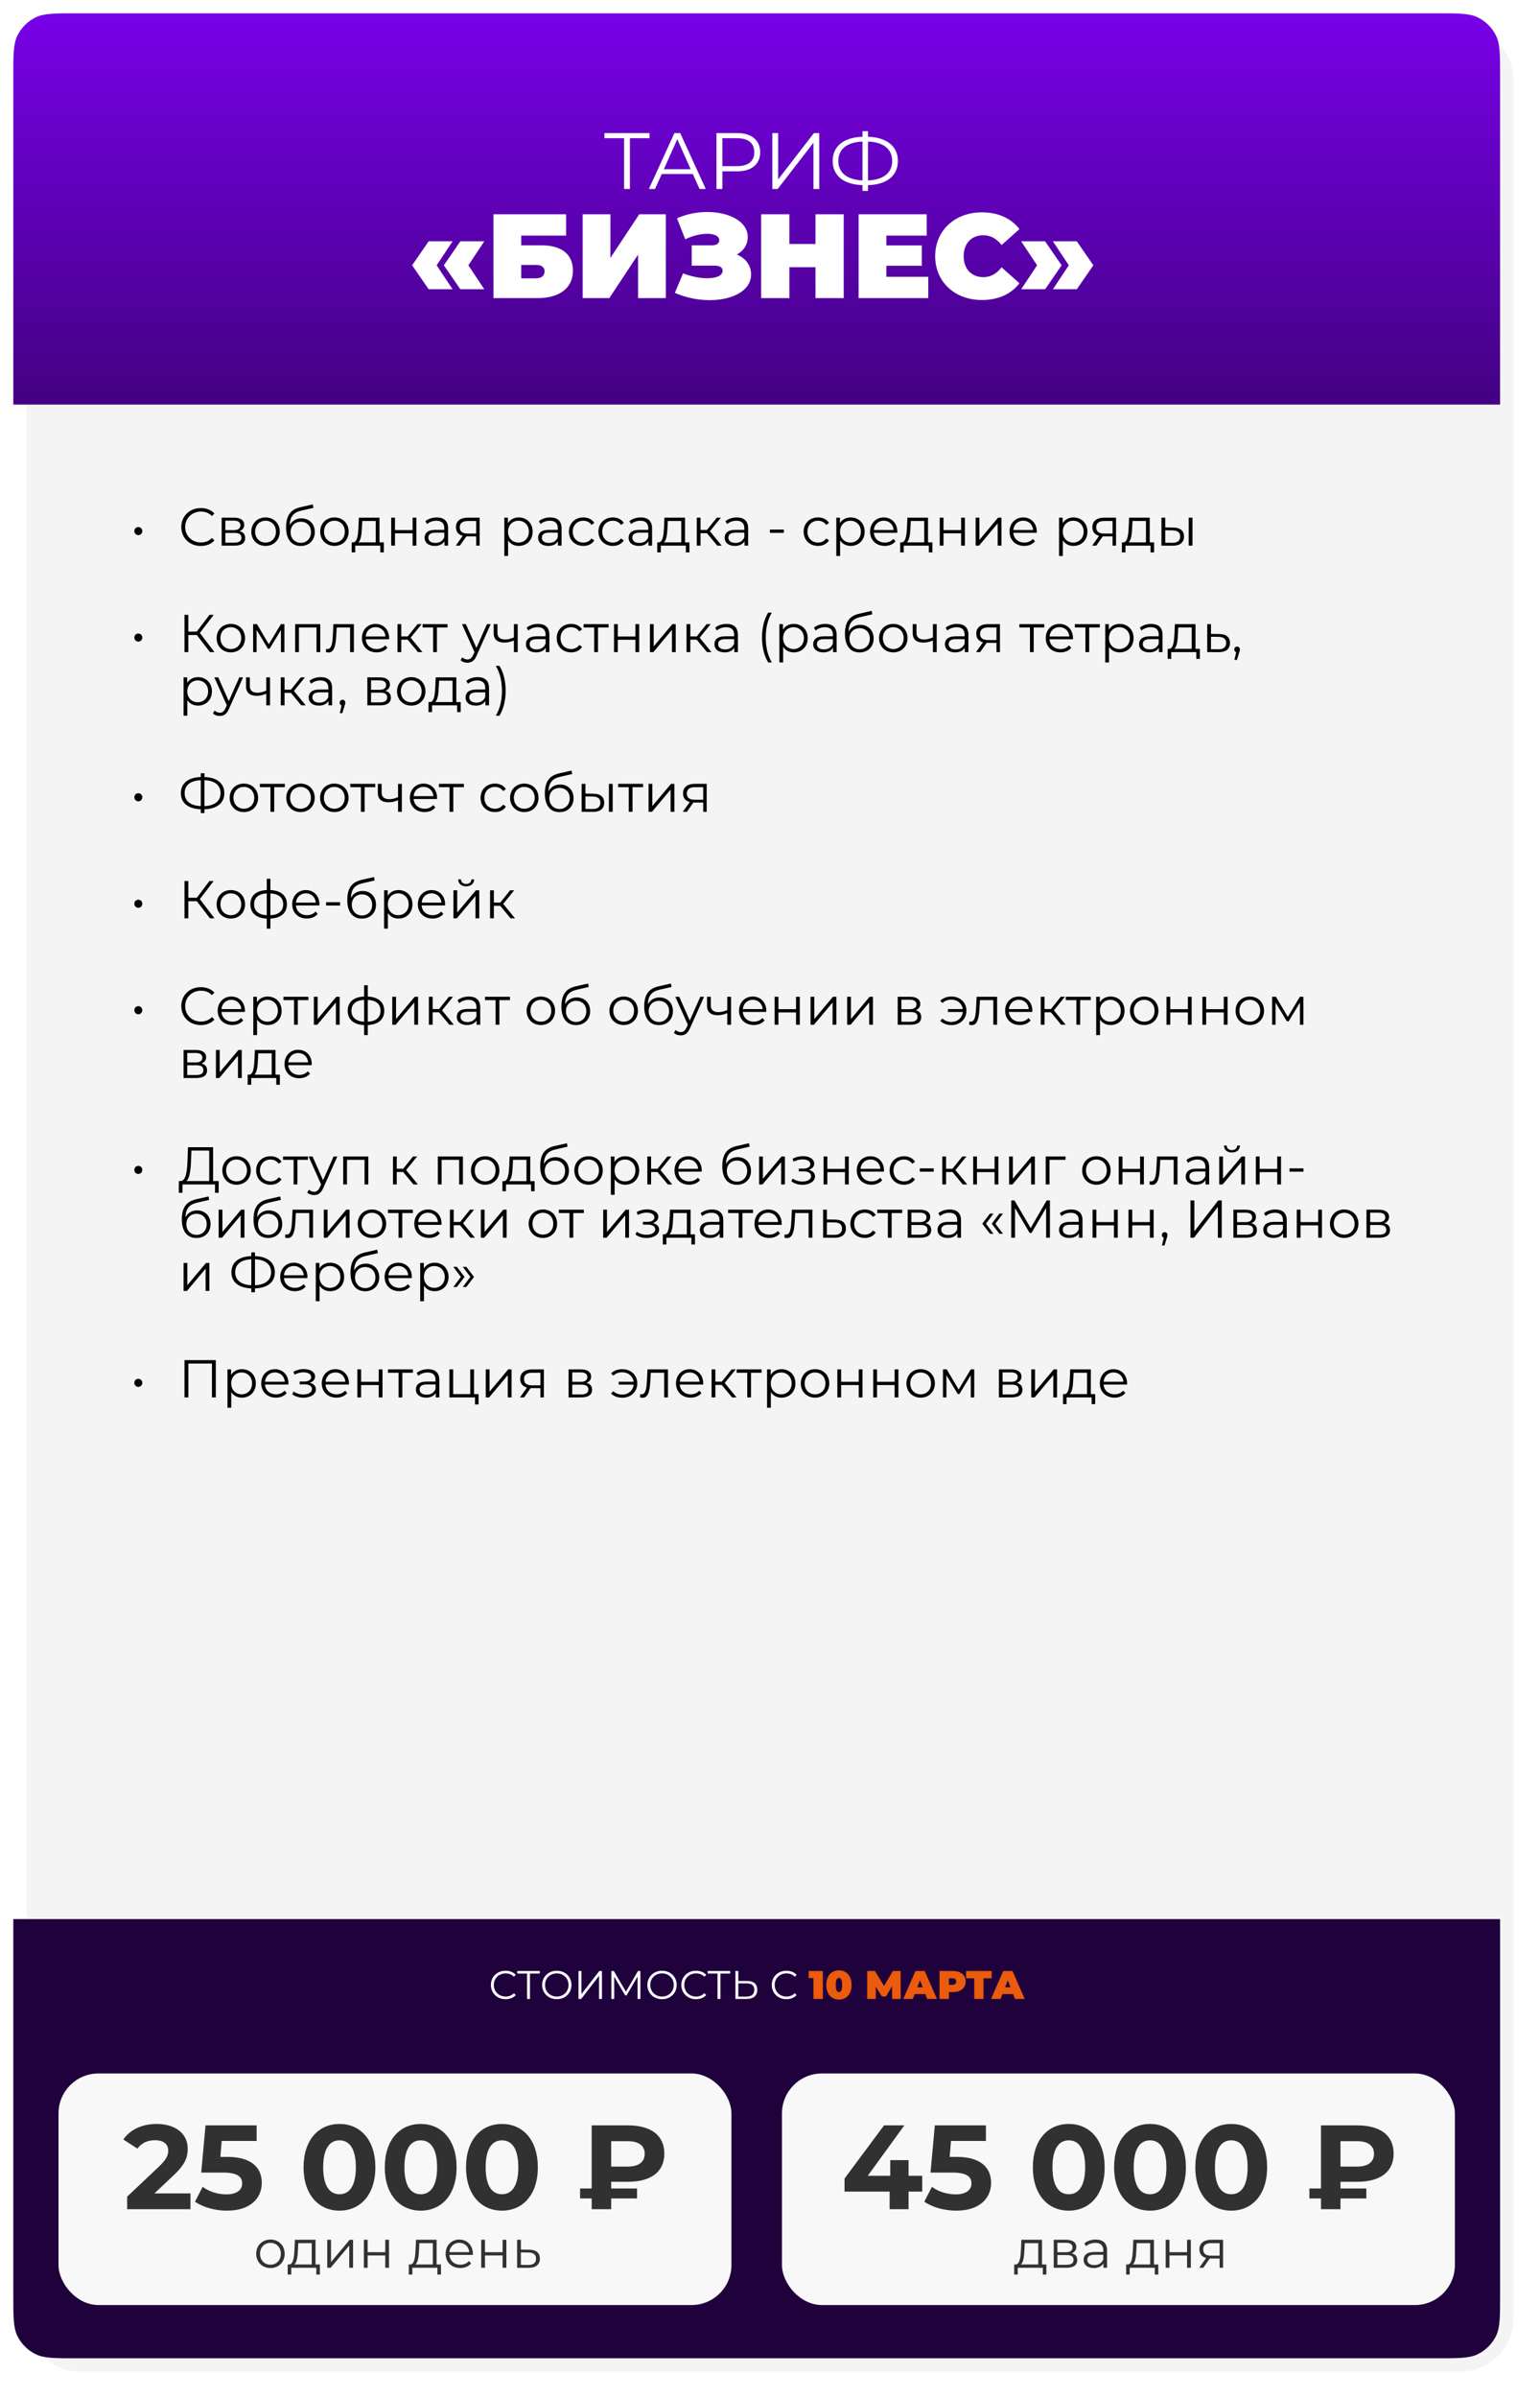 <?xml version="1.0" encoding="UTF-8"?> <svg xmlns="http://www.w3.org/2000/svg" width="579" height="901" viewBox="0 0 579 901" fill="none"><g filter="url(#filter0_d_2525_12432)"><path d="M5 25C5 13.954 13.954 5 25 5H544C555.046 5 564 13.954 564 25V866C564 877.046 555.046 886 544 886H25C13.954 886 5 877.046 5 866V25Z" fill="#F4F4F4"></path></g><path d="M5 28.7C5 20.582 5 16.523 6.53 13.401C7.994 10.412 10.412 7.994 13.401 6.53C16.523 5 20.582 5 28.7 5H540.3C548.418 5 552.477 5 555.599 6.53C558.589 7.994 561.006 10.412 562.47 13.401C564 16.523 564 20.582 564 28.7V152H5V28.7Z" fill="url(#paint0_linear_2525_12432)"></path><path d="M244.206 50V51.92H236.826V71H234.636V51.92H227.256V50H244.206ZM263.008 71L260.488 65.39H248.788L246.268 71H243.958L253.558 50H255.748L265.348 71H263.008ZM249.598 63.59H259.678L254.638 52.31L249.598 63.59ZM277.232 50C282.572 50 285.812 52.7 285.812 57.2C285.812 61.67 282.572 64.37 277.232 64.37H271.592V71H269.372V50H277.232ZM277.172 62.42C281.372 62.42 283.592 60.5 283.592 57.2C283.592 53.84 281.372 51.92 277.172 51.92H271.592V62.42H277.172ZM290.378 71V50H292.568V67.4L306.008 50H308.018V71H305.828V53.63L292.388 71H290.378ZM337.574 60.47C337.574 66.05 333.404 69.35 326.354 69.56V71.72H324.284V69.56C317.234 69.32 313.064 66.05 313.064 60.47C313.064 54.89 317.234 51.62 324.284 51.38V49.28H326.354V51.38C333.374 51.62 337.574 54.92 337.574 60.47ZM326.354 67.79C332.114 67.55 335.444 64.97 335.444 60.47C335.444 55.97 332.084 53.39 326.354 53.18V67.79ZM315.194 60.47C315.194 65 318.584 67.52 324.284 67.79V53.18C318.494 53.42 315.194 55.97 315.194 60.47ZM161.158 108.67L154.948 99.67L161.158 90.67H170.158L164.173 99.67L170.158 108.67H161.158ZM173.083 108.67L166.873 99.67L173.083 90.67H182.083L176.098 99.67L182.083 108.67H173.083ZM185.529 112V80.5H212.844V88.51H195.969V92.155H203.484C211.179 92.155 215.409 95.53 215.409 101.695C215.409 108.13 210.459 112 202.134 112H185.529ZM195.969 104.575H201.414C203.529 104.575 204.744 103.63 204.744 101.965C204.744 100.345 203.619 99.535 201.414 99.535H195.969V104.575ZM219.059 112V80.5H229.499V96.88L240.344 80.5H250.334V112H239.894V95.665L229.094 112H219.059ZM277.034 95.62C280.364 96.97 282.389 99.76 282.389 103.135C282.389 109.255 275.324 112.765 266.819 112.765C262.589 112.765 257.999 111.91 253.724 110.02L256.829 102.685C259.844 103.9 263.174 104.53 265.919 104.53C269.204 104.53 271.679 103.63 271.679 101.695C271.679 100.255 270.284 99.805 268.574 99.805H260.069V92.155H267.674C269.474 92.155 270.419 91.435 270.419 90.265C270.419 88.645 268.529 87.835 265.919 87.835C263.444 87.835 260.339 88.555 257.639 89.905L254.534 82.03C258.089 80.41 262.094 79.645 265.874 79.645C273.974 79.645 281.129 83.11 281.129 89.05C281.129 91.93 279.554 94.27 277.034 95.62ZM306.594 80.5H317.214V112H306.594V100.39H296.784V112H286.164V80.5H296.784V91.66H306.594V80.5ZM333.254 103.99H349.004V112H322.814V80.5H348.419V88.51H333.254V92.2H346.574V99.85H333.254V103.99ZM369.152 112.72C359.027 112.72 351.602 105.925 351.602 96.25C351.602 86.575 359.027 79.78 369.152 79.78C375.317 79.78 380.177 82.03 383.282 86.08L376.577 92.065C374.732 89.725 372.527 88.375 369.692 88.375C365.282 88.375 362.312 91.435 362.312 96.25C362.312 101.065 365.282 104.125 369.692 104.125C372.527 104.125 374.732 102.775 376.577 100.435L383.282 106.42C380.177 110.47 375.317 112.72 369.152 112.72ZM392.936 108.67H383.936L389.921 99.67L383.936 90.67H392.936L399.146 99.67L392.936 108.67ZM404.861 108.67H395.861L401.846 99.67L395.861 90.67H404.861L411.071 99.67L404.861 108.67Z" fill="white"></path><path d="M52.011 201.06C51.191 201.06 50.511 200.4 50.511 199.52C50.511 198.66 51.191 198.02 52.011 198.02C52.811 198.02 53.511 198.66 53.511 199.52C53.511 200.4 52.811 201.06 52.011 201.06ZM75.48 205.12C71.28 205.12 68.16 202.1 68.16 198C68.16 193.9 71.28 190.88 75.5 190.88C77.54 190.88 79.38 191.56 80.62 192.92L79.68 193.86C78.54 192.7 77.14 192.2 75.54 192.2C72.16 192.2 69.62 194.68 69.62 198C69.62 201.32 72.16 203.8 75.54 203.8C77.14 203.8 78.54 203.3 79.68 202.12L80.62 203.06C79.38 204.42 77.54 205.12 75.48 205.12ZM90.036 199.56C91.496 199.9 92.176 200.76 92.176 202.14C92.176 203.96 90.856 205 88.116 205H83.336V194.48H87.976C90.356 194.48 91.816 195.44 91.816 197.18C91.816 198.36 91.136 199.16 90.036 199.56ZM84.716 195.6V199.16H87.876C89.496 199.16 90.396 198.54 90.396 197.36C90.396 196.18 89.496 195.6 87.876 195.6H84.716ZM88.056 203.88C89.836 203.88 90.776 203.32 90.776 202.06C90.776 200.8 89.976 200.22 88.196 200.22H84.716V203.88H88.056ZM99.844 205.1C96.764 205.1 94.484 202.86 94.484 199.74C94.484 196.62 96.764 194.4 99.844 194.4C102.924 194.4 105.184 196.62 105.184 199.74C105.184 202.86 102.924 205.1 99.844 205.1ZM99.844 203.84C102.084 203.84 103.744 202.2 103.744 199.74C103.744 197.28 102.084 195.64 99.844 195.64C97.604 195.64 95.924 197.28 95.924 199.74C95.924 202.2 97.604 203.84 99.844 203.84ZM113.319 194.74C116.279 194.74 118.359 196.84 118.359 199.88C118.359 202.98 116.199 205.12 113.059 205.12C109.519 205.12 107.559 202.48 107.559 198.2C107.559 193.62 109.299 191.42 112.879 190.58L117.599 189.5L117.839 190.8L113.399 191.82C110.419 192.48 109.059 193.98 108.919 197.34C109.759 195.72 111.339 194.74 113.319 194.74ZM113.099 203.94C115.339 203.94 116.919 202.28 116.919 199.92C116.919 197.58 115.359 196.02 113.099 196.02C110.839 196.02 109.259 197.58 109.259 199.92C109.259 202.28 110.859 203.94 113.099 203.94ZM125.743 205.1C122.663 205.1 120.383 202.86 120.383 199.74C120.383 196.62 122.663 194.4 125.743 194.4C128.823 194.4 131.083 196.62 131.083 199.74C131.083 202.86 128.823 205.1 125.743 205.1ZM125.743 203.84C127.983 203.84 129.643 202.2 129.643 199.74C129.643 197.28 127.983 195.64 125.743 195.64C123.503 195.64 121.823 197.28 121.823 199.74C121.823 202.2 123.503 203.84 125.743 203.84ZM142.679 203.76H144.319V207.54H142.979V205H133.559V207.54H132.219V203.76H132.819C134.379 203.66 134.639 200.84 134.779 198L134.919 194.48H142.679V203.76ZM136.079 198.08C135.979 200.48 135.759 202.96 134.699 203.76H141.259V195.74H136.199L136.079 198.08ZM147.086 205V194.48H148.506V199.14H155.126V194.48H156.546V205H155.126V200.36H148.506V205H147.086ZM164.203 194.4C166.923 194.4 168.463 195.76 168.463 198.48V205H167.103V203.36C166.463 204.44 165.223 205.1 163.483 205.1C161.103 205.1 159.643 203.86 159.643 202.04C159.643 200.42 160.683 199.06 163.702 199.06H167.043V198.42C167.043 196.62 166.023 195.64 164.063 195.64C162.703 195.64 161.423 196.12 160.563 196.88L159.923 195.82C160.983 194.92 162.543 194.4 164.203 194.4ZM163.702 203.98C165.303 203.98 166.483 203.22 167.043 201.84V200.12H163.743C161.703 200.12 161.043 200.92 161.043 202C161.043 203.22 162.023 203.98 163.702 203.98ZM175.903 194.48H180.323V205H179.023V201.52H175.723H175.323L172.883 205H171.343L173.963 201.32C172.343 200.88 171.423 199.78 171.423 198.08C171.423 195.68 173.183 194.48 175.903 194.48ZM172.863 198.12C172.863 199.72 173.883 200.46 175.843 200.46H179.023V195.74H175.943C173.983 195.74 172.863 196.44 172.863 198.12ZM195.026 194.4C198.026 194.4 200.266 196.56 200.266 199.74C200.266 202.94 198.026 205.1 195.026 205.1C193.346 205.1 191.906 204.38 191.026 203.02V208.88H189.606V194.48H190.966V196.56C191.826 195.16 193.286 194.4 195.026 194.4ZM194.926 203.84C197.146 203.84 198.846 202.2 198.846 199.74C198.846 197.3 197.146 195.64 194.926 195.64C192.686 195.64 191.006 197.3 191.006 199.74C191.006 202.2 192.686 203.84 194.926 203.84ZM206.878 194.4C209.598 194.4 211.138 195.76 211.138 198.48V205H209.778V203.36C209.138 204.44 207.898 205.1 206.158 205.1C203.778 205.1 202.318 203.86 202.318 202.04C202.318 200.42 203.358 199.06 206.378 199.06H209.718V198.42C209.718 196.62 208.698 195.64 206.738 195.64C205.378 195.64 204.098 196.12 203.238 196.88L202.598 195.82C203.658 194.92 205.218 194.4 206.878 194.4ZM206.378 203.98C207.978 203.98 209.158 203.22 209.718 201.84V200.12H206.418C204.378 200.12 203.718 200.92 203.718 202C203.718 203.22 204.698 203.98 206.378 203.98ZM219.318 205.1C216.178 205.1 213.898 202.88 213.898 199.74C213.898 196.6 216.178 194.4 219.318 194.4C221.098 194.4 222.598 195.1 223.438 196.48L222.378 197.2C221.658 196.14 220.538 195.64 219.318 195.64C217.018 195.64 215.338 197.28 215.338 199.74C215.338 202.22 217.018 203.84 219.318 203.84C220.538 203.84 221.658 203.36 222.378 202.3L223.438 203.02C222.598 204.38 221.098 205.1 219.318 205.1ZM230.412 205.1C227.272 205.1 224.992 202.88 224.992 199.74C224.992 196.6 227.272 194.4 230.412 194.4C232.192 194.4 233.692 195.1 234.532 196.48L233.472 197.2C232.752 196.14 231.632 195.64 230.412 195.64C228.112 195.64 226.432 197.28 226.432 199.74C226.432 202.22 228.112 203.84 230.412 203.84C231.632 203.84 232.752 203.36 233.472 202.3L234.532 203.02C233.692 204.38 232.192 205.1 230.412 205.1ZM240.902 194.4C243.622 194.4 245.162 195.76 245.162 198.48V205H243.802V203.36C243.162 204.44 241.922 205.1 240.182 205.1C237.802 205.1 236.342 203.86 236.342 202.04C236.342 200.42 237.382 199.06 240.402 199.06H243.742V198.42C243.742 196.62 242.722 195.64 240.762 195.64C239.402 195.64 238.122 196.12 237.262 196.88L236.622 195.82C237.682 194.92 239.242 194.4 240.902 194.4ZM240.402 203.98C242.002 203.98 243.182 203.22 243.742 201.84V200.12H240.442C238.402 200.12 237.742 200.92 237.742 202C237.742 203.22 238.722 203.98 240.402 203.98ZM257.562 203.76H259.202V207.54H257.862V205H248.442V207.54H247.102V203.76H247.702C249.262 203.66 249.522 200.84 249.662 198L249.802 194.48H257.562V203.76ZM250.962 198.08C250.862 200.48 250.642 202.96 249.582 203.76H256.142V195.74H251.082L250.962 198.08ZM269.669 205L265.789 200.32H263.389V205H261.969V194.48H263.389V199.1H265.809L269.509 194.48H271.049L266.909 199.58L271.349 205H269.669ZM277.015 194.4C279.735 194.4 281.275 195.76 281.275 198.48V205H279.915V203.36C279.275 204.44 278.035 205.1 276.295 205.1C273.915 205.1 272.455 203.86 272.455 202.04C272.455 200.42 273.495 199.06 276.515 199.06H279.855V198.42C279.855 196.62 278.835 195.64 276.875 195.64C275.515 195.64 274.235 196.12 273.375 196.88L272.735 195.82C273.795 194.92 275.355 194.4 277.015 194.4ZM276.515 203.98C278.115 203.98 279.295 203.22 279.855 201.84V200.12H276.555C274.515 200.12 273.855 200.92 273.855 202C273.855 203.22 274.835 203.98 276.515 203.98ZM289.47 200.2V198.96H294.71V200.2H289.47ZM307.561 205.1C304.421 205.1 302.141 202.88 302.141 199.74C302.141 196.6 304.421 194.4 307.561 194.4C309.341 194.4 310.841 195.1 311.681 196.48L310.621 197.2C309.901 196.14 308.781 195.64 307.561 195.64C305.261 195.64 303.581 197.28 303.581 199.74C303.581 202.22 305.261 203.84 307.561 203.84C308.781 203.84 309.901 203.36 310.621 202.3L311.681 203.02C310.841 204.38 309.341 205.1 307.561 205.1ZM319.85 194.4C322.85 194.4 325.09 196.56 325.09 199.74C325.09 202.94 322.85 205.1 319.85 205.1C318.17 205.1 316.73 204.38 315.85 203.02V208.88H314.43V194.48H315.79V196.56C316.65 195.16 318.11 194.4 319.85 194.4ZM319.75 203.84C321.97 203.84 323.67 202.2 323.67 199.74C323.67 197.3 321.97 195.64 319.75 195.64C317.51 195.64 315.83 197.3 315.83 199.74C315.83 202.2 317.51 203.84 319.75 203.84ZM337.361 199.74C337.361 199.86 337.341 200.02 337.341 200.18H328.541C328.701 202.38 330.381 203.84 332.681 203.84C333.961 203.84 335.101 203.38 335.901 202.46L336.701 203.38C335.761 204.5 334.301 205.1 332.641 205.1C329.361 205.1 327.121 202.86 327.121 199.74C327.121 196.62 329.301 194.4 332.261 194.4C335.221 194.4 337.361 196.58 337.361 199.74ZM332.261 195.62C330.221 195.62 328.721 197.06 328.541 199.12H336.001C335.821 197.06 334.321 195.62 332.261 195.62ZM348.91 203.76H350.55V207.54H349.21V205H339.79V207.54H338.45V203.76H339.05C340.61 203.66 340.87 200.84 341.01 198L341.15 194.48H348.91V203.76ZM342.31 198.08C342.21 200.48 341.99 202.96 340.93 203.76H347.49V195.74H342.43L342.31 198.08ZM353.317 205V194.48H354.737V199.14H361.357V194.48H362.777V205H361.357V200.36H354.737V205H353.317ZM366.813 205V194.48H368.233V202.84L375.253 194.48H376.513V205H375.093V196.64L368.093 205H366.813ZM389.803 199.74C389.803 199.86 389.783 200.02 389.783 200.18H380.983C381.143 202.38 382.823 203.84 385.123 203.84C386.403 203.84 387.543 203.38 388.343 202.46L389.143 203.38C388.203 204.5 386.743 205.1 385.083 205.1C381.803 205.1 379.563 202.86 379.563 199.74C379.563 196.62 381.743 194.4 384.703 194.4C387.663 194.4 389.803 196.58 389.803 199.74ZM384.703 195.62C382.663 195.62 381.163 197.06 380.983 199.12H388.443C388.263 197.06 386.763 195.62 384.703 195.62ZM403.6 194.4C406.6 194.4 408.84 196.56 408.84 199.74C408.84 202.94 406.6 205.1 403.6 205.1C401.92 205.1 400.48 204.38 399.6 203.02V208.88H398.18V194.48H399.54V196.56C400.4 195.16 401.86 194.4 403.6 194.4ZM403.5 203.84C405.72 203.84 407.42 202.2 407.42 199.74C407.42 197.3 405.72 195.64 403.5 195.64C401.26 195.64 399.58 197.3 399.58 199.74C399.58 202.2 401.26 203.84 403.5 203.84ZM415.18 194.48H419.6V205H418.3V201.52H415H414.6L412.16 205H410.62L413.24 201.32C411.62 200.88 410.7 199.78 410.7 198.08C410.7 195.68 412.46 194.48 415.18 194.48ZM412.14 198.12C412.14 199.72 413.16 200.46 415.12 200.46H418.3V195.74H415.22C413.26 195.74 412.14 196.44 412.14 198.12ZM432.269 203.76H433.909V207.54H432.569V205H423.149V207.54H421.809V203.76H422.409C423.969 203.66 424.229 200.84 424.369 198L424.509 194.48H432.269V203.76ZM425.669 198.08C425.569 200.48 425.349 202.96 424.289 203.76H430.849V195.74H425.789L425.669 198.08ZM441.096 198.2C443.736 198.22 445.156 199.4 445.156 201.56C445.156 203.8 443.616 205.06 440.836 205.02L436.676 205V194.48H438.096V198.16L441.096 198.2ZM446.916 205V194.48H448.336V205H446.916ZM440.756 203.94C442.696 203.96 443.716 203.14 443.716 201.56C443.716 200 442.716 199.28 440.756 199.26L438.096 199.22V203.9L440.756 203.94ZM52.011 241.06C51.191 241.06 50.511 240.4 50.511 239.52C50.511 238.66 51.191 238.02 52.011 238.02C52.811 238.02 53.511 238.66 53.511 239.52C53.511 240.4 52.811 241.06 52.011 241.06ZM78.94 245L74 238.58H70.8V245H69.36V231H70.8V237.28H74L78.74 231H80.34L75.14 237.8L80.64 245H78.94ZM86.797 245.1C83.718 245.1 81.438 242.86 81.438 239.74C81.438 236.62 83.718 234.4 86.797 234.4C89.877 234.4 92.138 236.62 92.138 239.74C92.138 242.86 89.877 245.1 86.797 245.1ZM86.797 243.84C89.037 243.84 90.698 242.2 90.698 239.74C90.698 237.28 89.037 235.64 86.797 235.64C84.558 235.64 82.877 237.28 82.877 239.74C82.877 242.2 84.558 243.84 86.797 243.84ZM105.612 234.48H106.932V245H105.632V236.68L101.372 243.72H100.732L96.472 236.66V245H95.172V234.48H96.612L101.072 242.06L105.612 234.48ZM110.973 234.48H120.413V245H118.993V235.74H112.393V245H110.973V234.48ZM125.35 234.48H133.05V245H131.63V235.74H126.59L126.45 238.34C126.27 242.02 125.81 245.14 123.55 245.14C123.23 245.14 122.91 245.08 122.53 244.98L122.63 243.76C122.81 243.8 122.99 243.84 123.13 243.84C124.87 243.84 125.03 241.02 125.17 238.24L125.35 234.48ZM146.306 239.74C146.306 239.86 146.286 240.02 146.286 240.18H137.486C137.646 242.38 139.326 243.84 141.626 243.84C142.906 243.84 144.046 243.38 144.846 242.46L145.646 243.38C144.706 244.5 143.246 245.1 141.586 245.1C138.306 245.1 136.066 242.86 136.066 239.74C136.066 236.62 138.246 234.4 141.206 234.4C144.166 234.4 146.306 236.58 146.306 239.74ZM141.206 235.62C139.166 235.62 137.666 237.06 137.486 239.12H144.946C144.766 237.06 143.266 235.62 141.206 235.62ZM157.15 245L153.27 240.32H150.87V245H149.45V234.48H150.87V239.1H153.29L156.99 234.48H158.53L154.39 239.58L158.83 245H157.15ZM168.256 234.48V235.74H164.276V245H162.856V235.74H158.876V234.48H168.256ZM183.083 234.48H184.483L179.223 246.26C178.343 248.32 177.223 248.98 175.723 248.98C174.743 248.98 173.803 248.66 173.163 248.02L173.823 246.96C174.343 247.48 174.983 247.76 175.743 247.76C176.683 247.76 177.323 247.32 177.923 246L178.383 244.98L173.683 234.48H175.163L179.123 243.42L183.083 234.48ZM193.216 234.48H194.636V245H193.216V240.62C192.036 241.14 190.816 241.42 189.636 241.42C187.176 241.42 185.616 240.32 185.616 237.94V234.48H187.036V237.86C187.036 239.46 188.136 240.26 189.896 240.26C190.916 240.26 192.036 239.98 193.216 239.48V234.48ZM202.288 234.4C205.008 234.4 206.548 235.76 206.548 238.48V245H205.188V243.36C204.548 244.44 203.308 245.1 201.568 245.1C199.188 245.1 197.728 243.86 197.728 242.04C197.728 240.42 198.768 239.06 201.788 239.06H205.128V238.42C205.128 236.62 204.108 235.64 202.148 235.64C200.788 235.64 199.508 236.12 198.648 236.88L198.008 235.82C199.068 234.92 200.628 234.4 202.288 234.4ZM201.788 243.98C203.388 243.98 204.568 243.22 205.128 241.84V240.12H201.828C199.788 240.12 199.128 240.92 199.128 242C199.128 243.22 200.108 243.98 201.788 243.98ZM214.729 245.1C211.589 245.1 209.309 242.88 209.309 239.74C209.309 236.6 211.589 234.4 214.729 234.4C216.509 234.4 218.009 235.1 218.849 236.48L217.789 237.2C217.069 236.14 215.949 235.64 214.729 235.64C212.429 235.64 210.749 237.28 210.749 239.74C210.749 242.22 212.429 243.84 214.729 243.84C215.949 243.84 217.069 243.36 217.789 242.3L218.849 243.02C218.009 244.38 216.509 245.1 214.729 245.1ZM228.803 234.48V235.74H224.823V245H223.403V235.74H219.423V234.48H228.803ZM230.856 245V234.48H232.276V239.14H238.896V234.48H240.316V245H238.896V240.36H232.276V245H230.856ZM244.352 245V234.48H245.772V242.84L252.792 234.48H254.052V245H252.632V236.64L245.632 245H244.352ZM265.822 245L261.942 240.32H259.542V245H258.122V234.48H259.542V239.1H261.962L265.662 234.48H267.202L263.062 239.58L267.502 245H265.822ZM273.167 234.4C275.887 234.4 277.427 235.76 277.427 238.48V245H276.067V243.36C275.427 244.44 274.187 245.1 272.447 245.1C270.067 245.1 268.607 243.86 268.607 242.04C268.607 240.42 269.647 239.06 272.667 239.06H276.007V238.42C276.007 236.62 274.987 235.64 273.027 235.64C271.667 235.64 270.387 236.12 269.527 236.88L268.887 235.82C269.947 234.92 271.507 234.4 273.167 234.4ZM272.667 243.98C274.267 243.98 275.447 243.22 276.007 241.84V240.12H272.707C270.667 240.12 270.007 240.92 270.007 242C270.007 243.22 270.987 243.98 272.667 243.98ZM288.822 248.88C287.342 246.46 286.502 243.2 286.502 239.52C286.502 235.84 287.342 232.54 288.822 230.16H290.182C288.602 232.9 287.902 235.96 287.902 239.52C287.902 243.08 288.602 246.14 290.182 248.88H288.822ZM298.444 234.4C301.444 234.4 303.684 236.56 303.684 239.74C303.684 242.94 301.444 245.1 298.444 245.1C296.764 245.1 295.324 244.38 294.444 243.02V248.88H293.024V234.48H294.384V236.56C295.244 235.16 296.704 234.4 298.444 234.4ZM298.344 243.84C300.564 243.84 302.264 242.2 302.264 239.74C302.264 237.3 300.564 235.64 298.344 235.64C296.104 235.64 294.424 237.3 294.424 239.74C294.424 242.2 296.104 243.84 298.344 243.84ZM310.296 234.4C313.016 234.4 314.556 235.76 314.556 238.48V245H313.196V243.36C312.556 244.44 311.316 245.1 309.576 245.1C307.196 245.1 305.736 243.86 305.736 242.04C305.736 240.42 306.776 239.06 309.796 239.06H313.136V238.42C313.136 236.62 312.116 235.64 310.156 235.64C308.796 235.64 307.516 236.12 306.656 236.88L306.016 235.82C307.076 234.92 308.636 234.4 310.296 234.4ZM309.796 243.98C311.396 243.98 312.576 243.22 313.136 241.84V240.12H309.836C307.796 240.12 307.136 240.92 307.136 242C307.136 243.22 308.116 243.98 309.796 243.98ZM323.436 234.74C326.396 234.74 328.476 236.84 328.476 239.88C328.476 242.98 326.316 245.12 323.176 245.12C319.636 245.12 317.676 242.48 317.676 238.2C317.676 233.62 319.416 231.42 322.996 230.58L327.716 229.5L327.956 230.8L323.516 231.82C320.536 232.48 319.176 233.98 319.036 237.34C319.876 235.72 321.456 234.74 323.436 234.74ZM323.216 243.94C325.456 243.94 327.036 242.28 327.036 239.92C327.036 237.58 325.476 236.02 323.216 236.02C320.956 236.02 319.376 237.58 319.376 239.92C319.376 242.28 320.976 243.94 323.216 243.94ZM335.86 245.1C332.78 245.1 330.5 242.86 330.5 239.74C330.5 236.62 332.78 234.4 335.86 234.4C338.94 234.4 341.2 236.62 341.2 239.74C341.2 242.86 338.94 245.1 335.86 245.1ZM335.86 243.84C338.1 243.84 339.76 242.2 339.76 239.74C339.76 237.28 338.1 235.64 335.86 235.64C333.62 235.64 331.94 237.28 331.94 239.74C331.94 242.2 333.62 243.84 335.86 243.84ZM350.755 234.48H352.175V245H350.755V240.62C349.575 241.14 348.355 241.42 347.175 241.42C344.715 241.42 343.155 240.32 343.155 237.94V234.48H344.575V237.86C344.575 239.46 345.675 240.26 347.435 240.26C348.455 240.26 349.575 239.98 350.755 239.48V234.48ZM359.828 234.4C362.548 234.4 364.088 235.76 364.088 238.48V245H362.728V243.36C362.088 244.44 360.848 245.1 359.108 245.1C356.728 245.1 355.268 243.86 355.268 242.04C355.268 240.42 356.308 239.06 359.327 239.06H362.668V238.42C362.668 236.62 361.648 235.64 359.688 235.64C358.328 235.64 357.048 236.12 356.188 236.88L355.548 235.82C356.608 234.92 358.168 234.4 359.828 234.4ZM359.327 243.98C360.928 243.98 362.108 243.22 362.668 241.84V240.12H359.368C357.328 240.12 356.668 240.92 356.668 242C356.668 243.22 357.648 243.98 359.327 243.98ZM371.528 234.48H375.948V245H374.648V241.52H371.348H370.948L368.508 245H366.968L369.588 241.32C367.968 240.88 367.048 239.78 367.048 238.08C367.048 235.68 368.808 234.48 371.528 234.48ZM368.488 238.12C368.488 239.72 369.508 240.46 371.468 240.46H374.648V235.74H371.568C369.608 235.74 368.488 236.44 368.488 238.12ZM392.631 234.48V235.74H388.651V245H387.231V235.74H383.251V234.48H392.631ZM403.416 239.74C403.416 239.86 403.396 240.02 403.396 240.18H394.596C394.756 242.38 396.436 243.84 398.736 243.84C400.016 243.84 401.156 243.38 401.956 242.46L402.756 243.38C401.816 244.5 400.356 245.1 398.696 245.1C395.416 245.1 393.176 242.86 393.176 239.74C393.176 236.62 395.356 234.4 398.316 234.4C401.276 234.4 403.416 236.58 403.416 239.74ZM398.316 235.62C396.276 235.62 394.776 237.06 394.596 239.12H402.056C401.876 237.06 400.376 235.62 398.316 235.62ZM413.49 234.48V235.74H409.51V245H408.09V235.74H404.11V234.48H413.49ZM420.963 234.4C423.963 234.4 426.203 236.56 426.203 239.74C426.203 242.94 423.963 245.1 420.963 245.1C419.283 245.1 417.843 244.38 416.963 243.02V248.88H415.543V234.48H416.903V236.56C417.763 235.16 419.223 234.4 420.963 234.4ZM420.863 243.84C423.083 243.84 424.783 242.2 424.783 239.74C424.783 237.3 423.083 235.64 420.863 235.64C418.623 235.64 416.943 237.3 416.943 239.74C416.943 242.2 418.623 243.84 420.863 243.84ZM432.816 234.4C435.536 234.4 437.076 235.76 437.076 238.48V245H435.716V243.36C435.076 244.44 433.836 245.1 432.096 245.1C429.716 245.1 428.256 243.86 428.256 242.04C428.256 240.42 429.296 239.06 432.316 239.06H435.656V238.42C435.656 236.62 434.636 235.64 432.676 235.64C431.316 235.64 430.036 236.12 429.176 236.88L428.536 235.82C429.596 234.92 431.156 234.4 432.816 234.4ZM432.316 243.98C433.916 243.98 435.096 243.22 435.656 241.84V240.12H432.356C430.316 240.12 429.656 240.92 429.656 242C429.656 243.22 430.636 243.98 432.316 243.98ZM449.476 243.76H451.116V247.54H449.776V245H440.356V247.54H439.016V243.76H439.616C441.176 243.66 441.436 240.84 441.576 238L441.716 234.48H449.476V243.76ZM442.876 238.08C442.776 240.48 442.556 242.96 441.496 243.76H448.056V235.74H442.996L442.876 238.08ZM458.403 238.2C461.043 238.22 462.443 239.4 462.443 241.56C462.443 243.8 460.923 245.06 458.123 245.02L453.883 245V234.48H455.303V238.16L458.403 238.2ZM458.043 243.94C459.983 243.96 461.003 243.14 461.003 241.56C461.003 240 460.003 239.28 458.043 239.26L455.303 239.22V243.9L458.043 243.94ZM465.117 242.92C465.737 242.92 466.177 243.4 466.177 244C466.177 244.34 466.097 244.6 465.897 245.16L465.057 247.92H464.097L464.777 245.02C464.357 244.9 464.057 244.52 464.057 244C464.057 243.38 464.517 242.92 465.117 242.92ZM74.44 254.4C77.44 254.4 79.68 256.56 79.68 259.74C79.68 262.94 77.44 265.1 74.44 265.1C72.76 265.1 71.32 264.38 70.44 263.02V268.88H69.02V254.48H70.38V256.56C71.24 255.16 72.7 254.4 74.44 254.4ZM74.34 263.84C76.56 263.84 78.26 262.2 78.26 259.74C78.26 257.3 76.56 255.64 74.34 255.64C72.1 255.64 70.42 257.3 70.42 259.74C70.42 262.2 72.1 263.84 74.34 263.84ZM89.978 254.48H91.378L86.118 266.26C85.238 268.32 84.118 268.98 82.618 268.98C81.638 268.98 80.698 268.66 80.058 268.02L80.718 266.96C81.238 267.48 81.878 267.76 82.638 267.76C83.578 267.76 84.218 267.32 84.818 266L85.278 264.98L80.578 254.48H82.058L86.018 263.42L89.978 254.48ZM100.11 254.48H101.53V265H100.11V260.62C98.93 261.14 97.71 261.42 96.53 261.42C94.07 261.42 92.51 260.32 92.51 257.94V254.48H93.93V257.86C93.93 259.46 95.03 260.26 96.79 260.26C97.81 260.26 98.93 259.98 100.11 259.48V254.48ZM113.263 265L109.383 260.32H106.983V265H105.563V254.48H106.983V259.1H109.403L113.103 254.48H114.643L110.503 259.58L114.943 265H113.263ZM120.609 254.4C123.329 254.4 124.869 255.76 124.869 258.48V265H123.509V263.36C122.869 264.44 121.629 265.1 119.889 265.1C117.509 265.1 116.049 263.86 116.049 262.04C116.049 260.42 117.089 259.06 120.109 259.06H123.449V258.42C123.449 256.62 122.429 255.64 120.469 255.64C119.109 255.64 117.829 256.12 116.969 256.88L116.329 255.82C117.389 254.92 118.949 254.4 120.609 254.4ZM120.109 263.98C121.709 263.98 122.889 263.22 123.449 261.84V260.12H120.149C118.109 260.12 117.449 260.92 117.449 262C117.449 263.22 118.429 263.98 120.109 263.98ZM128.769 262.92C129.389 262.92 129.829 263.4 129.829 264C129.829 264.34 129.749 264.6 129.549 265.16L128.709 267.92H127.749L128.429 265.02C128.009 264.9 127.709 264.52 127.709 264C127.709 263.38 128.169 262.92 128.769 262.92ZM144.822 259.56C146.282 259.9 146.962 260.76 146.962 262.14C146.962 263.96 145.642 265 142.902 265H138.122V254.48H142.762C145.142 254.48 146.602 255.44 146.602 257.18C146.602 258.36 145.922 259.16 144.822 259.56ZM139.502 255.6V259.16H142.662C144.282 259.16 145.182 258.54 145.182 257.36C145.182 256.18 144.282 255.6 142.662 255.6H139.502ZM142.842 263.88C144.622 263.88 145.562 263.32 145.562 262.06C145.562 260.8 144.762 260.22 142.982 260.22H139.502V263.88H142.842ZM154.63 265.1C151.55 265.1 149.27 262.86 149.27 259.74C149.27 256.62 151.55 254.4 154.63 254.4C157.71 254.4 159.97 256.62 159.97 259.74C159.97 262.86 157.71 265.1 154.63 265.1ZM154.63 263.84C156.87 263.84 158.53 262.2 158.53 259.74C158.53 257.28 156.87 255.64 154.63 255.64C152.39 255.64 150.71 257.28 150.71 259.74C150.71 262.2 152.39 263.84 154.63 263.84ZM171.566 263.76H173.206V267.54H171.866V265H162.446V267.54H161.106V263.76H161.706C163.266 263.66 163.526 260.84 163.666 258L163.806 254.48H171.566V263.76ZM164.966 258.08C164.866 260.48 164.646 262.96 163.586 263.76H170.146V255.74H165.086L164.966 258.08ZM179.593 254.4C182.313 254.4 183.853 255.76 183.853 258.48V265H182.493V263.36C181.853 264.44 180.613 265.1 178.873 265.1C176.493 265.1 175.033 263.86 175.033 262.04C175.033 260.42 176.073 259.06 179.093 259.06H182.433V258.42C182.433 256.62 181.413 255.64 179.453 255.64C178.093 255.64 176.813 256.12 175.953 256.88L175.313 255.82C176.373 254.92 177.933 254.4 179.593 254.4ZM179.093 263.98C180.693 263.98 181.873 263.22 182.433 261.84V260.12H179.133C177.093 260.12 176.433 260.92 176.433 262C176.433 263.22 177.413 263.98 179.093 263.98ZM187.773 268.88H186.413C188.013 266.14 188.713 263.08 188.713 259.52C188.713 255.96 188.013 252.9 186.413 250.16H187.773C189.273 252.54 190.113 255.84 190.113 259.52C190.113 263.2 189.273 266.46 187.773 268.88ZM52.011 301.06C51.191 301.06 50.511 300.4 50.511 299.52C50.511 298.66 51.191 298.02 52.011 298.02C52.811 298.02 53.511 298.66 53.511 299.52C53.511 300.4 52.811 301.06 52.011 301.06ZM84.34 297.98C84.34 301.7 81.56 303.9 76.86 304.04V305.48H75.48V304.04C70.78 303.88 68 301.7 68 297.98C68 294.26 70.78 292.08 75.48 291.92V290.52H76.86V291.92C81.54 292.08 84.34 294.28 84.34 297.98ZM76.86 302.86C80.7 302.7 82.92 300.98 82.92 297.98C82.92 294.98 80.68 293.26 76.86 293.12V302.86ZM69.42 297.98C69.42 301 71.68 302.68 75.48 302.86V293.12C71.62 293.28 69.42 294.98 69.42 297.98ZM91.7 305.1C88.62 305.1 86.34 302.86 86.34 299.74C86.34 296.62 88.62 294.4 91.7 294.4C94.78 294.4 97.04 296.62 97.04 299.74C97.04 302.86 94.78 305.1 91.7 305.1ZM91.7 303.84C93.94 303.84 95.6 302.2 95.6 299.74C95.6 297.28 93.94 295.64 91.7 295.64C89.46 295.64 87.78 297.28 87.78 299.74C87.78 302.2 89.46 303.84 91.7 303.84ZM107.084 294.48V295.74H103.104V305H101.684V295.74H97.704V294.48H107.084ZM112.989 305.1C109.909 305.1 107.629 302.86 107.629 299.74C107.629 296.62 109.909 294.4 112.989 294.4C116.069 294.4 118.329 296.62 118.329 299.74C118.329 302.86 116.069 305.1 112.989 305.1ZM112.989 303.84C115.229 303.84 116.889 302.2 116.889 299.74C116.889 297.28 115.229 295.64 112.989 295.64C110.749 295.64 109.069 297.28 109.069 299.74C109.069 302.2 110.749 303.84 112.989 303.84ZM125.704 305.1C122.624 305.1 120.344 302.86 120.344 299.74C120.344 296.62 122.624 294.4 125.704 294.4C128.784 294.4 131.044 296.62 131.044 299.74C131.044 302.86 128.784 305.1 125.704 305.1ZM125.704 303.84C127.944 303.84 129.604 302.2 129.604 299.74C129.604 297.28 127.944 295.64 125.704 295.64C123.464 295.64 121.784 297.28 121.784 299.74C121.784 302.2 123.464 303.84 125.704 303.84ZM141.088 294.48V295.74H137.108V305H135.688V295.74H131.708V294.48H141.088ZM149.661 294.48H151.081V305H149.661V300.62C148.481 301.14 147.261 301.42 146.081 301.42C143.621 301.42 142.061 300.32 142.061 297.94V294.48H143.481V297.86C143.481 299.46 144.581 300.26 146.341 300.26C147.361 300.26 148.481 299.98 149.661 299.48V294.48ZM164.334 299.74C164.334 299.86 164.314 300.02 164.314 300.18H155.514C155.674 302.38 157.354 303.84 159.654 303.84C160.934 303.84 162.074 303.38 162.874 302.46L163.674 303.38C162.734 304.5 161.274 305.1 159.614 305.1C156.334 305.1 154.094 302.86 154.094 299.74C154.094 296.62 156.274 294.4 159.234 294.4C162.194 294.4 164.334 296.58 164.334 299.74ZM159.234 295.62C157.194 295.62 155.694 297.06 155.514 299.12H162.974C162.794 297.06 161.294 295.62 159.234 295.62ZM174.408 294.48V295.74H170.428V305H169.008V295.74H165.028V294.48H174.408ZM186.096 305.1C182.956 305.1 180.676 302.88 180.676 299.74C180.676 296.6 182.956 294.4 186.096 294.4C187.876 294.4 189.376 295.1 190.216 296.48L189.156 297.2C188.436 296.14 187.316 295.64 186.096 295.64C183.796 295.64 182.116 297.28 182.116 299.74C182.116 302.22 183.796 303.84 186.096 303.84C187.316 303.84 188.436 303.36 189.156 302.3L190.216 303.02C189.376 304.38 187.876 305.1 186.096 305.1ZM197.13 305.1C194.05 305.1 191.77 302.86 191.77 299.74C191.77 296.62 194.05 294.4 197.13 294.4C200.21 294.4 202.47 296.62 202.47 299.74C202.47 302.86 200.21 305.1 197.13 305.1ZM197.13 303.84C199.37 303.84 201.03 302.2 201.03 299.74C201.03 297.28 199.37 295.64 197.13 295.64C194.89 295.64 193.21 297.28 193.21 299.74C193.21 302.2 194.89 303.84 197.13 303.84ZM210.604 294.74C213.564 294.74 215.644 296.84 215.644 299.88C215.644 302.98 213.484 305.12 210.344 305.12C206.804 305.12 204.844 302.48 204.844 298.2C204.844 293.62 206.584 291.42 210.164 290.58L214.884 289.5L215.124 290.8L210.684 291.82C207.704 292.48 206.344 293.98 206.204 297.34C207.044 295.72 208.624 294.74 210.604 294.74ZM210.384 303.94C212.624 303.94 214.204 302.28 214.204 299.92C214.204 297.58 212.644 296.02 210.384 296.02C208.124 296.02 206.544 297.58 206.544 299.92C206.544 302.28 208.144 303.94 210.384 303.94ZM223.108 298.2C225.748 298.22 227.168 299.4 227.168 301.56C227.168 303.8 225.628 305.06 222.848 305.02L218.688 305V294.48H220.108V298.16L223.108 298.2ZM228.928 305V294.48H230.348V305H228.928ZM222.768 303.94C224.708 303.96 225.728 303.14 225.728 301.56C225.728 300 224.728 299.28 222.768 299.26L220.108 299.22V303.9L222.768 303.94ZM241.791 294.48V295.74H237.811V305H236.391V295.74H232.411V294.48H241.791ZM243.844 305V294.48H245.264V302.84L252.284 294.48H253.544V305H252.124V296.64L245.124 305H243.844ZM261.274 294.48H265.694V305H264.394V301.52H261.094H260.694L258.254 305H256.714L259.334 301.32C257.714 300.88 256.794 299.78 256.794 298.08C256.794 295.68 258.554 294.48 261.274 294.48ZM258.234 298.12C258.234 299.72 259.254 300.46 261.214 300.46H264.394V295.74H261.314C259.354 295.74 258.234 296.44 258.234 298.12ZM52.011 341.06C51.191 341.06 50.511 340.4 50.511 339.52C50.511 338.66 51.191 338.02 52.011 338.02C52.811 338.02 53.511 338.66 53.511 339.52C53.511 340.4 52.811 341.06 52.011 341.06ZM78.94 345L74 338.58H70.8V345H69.36V331H70.8V337.28H74L78.74 331H80.34L75.14 337.8L80.64 345H78.94ZM86.797 345.1C83.718 345.1 81.438 342.86 81.438 339.74C81.438 336.62 83.718 334.4 86.797 334.4C89.877 334.4 92.138 336.62 92.138 339.74C92.138 342.86 89.877 345.1 86.797 345.1ZM86.797 343.84C89.037 343.84 90.698 342.2 90.698 339.74C90.698 337.28 89.037 335.64 86.797 335.64C84.558 335.64 82.877 337.28 82.877 339.74C82.877 342.2 84.558 343.84 86.797 343.84ZM107.872 339.72C107.872 343.02 105.592 344.94 101.672 345.1V348.88H100.292V345.12C96.392 344.96 94.132 343.02 94.132 339.72C94.132 336.46 96.372 334.56 100.292 334.4V330.16H101.672V334.4C105.592 334.58 107.872 336.48 107.872 339.72ZM95.532 339.72C95.532 342.22 97.172 343.68 100.292 343.86V335.66C97.172 335.82 95.532 337.28 95.532 339.72ZM101.672 343.86C104.812 343.7 106.472 342.24 106.472 339.72C106.472 337.26 104.812 335.82 101.672 335.66V343.86ZM120.095 339.74C120.095 339.86 120.075 340.02 120.075 340.18H111.275C111.435 342.38 113.115 343.84 115.415 343.84C116.695 343.84 117.835 343.38 118.635 342.46L119.435 343.38C118.495 344.5 117.035 345.1 115.375 345.1C112.095 345.1 109.855 342.86 109.855 339.74C109.855 336.62 112.035 334.4 114.995 334.4C117.955 334.4 120.095 336.58 120.095 339.74ZM114.995 335.62C112.955 335.62 111.455 337.06 111.275 339.12H118.735C118.555 337.06 117.055 335.62 114.995 335.62ZM122.614 340.2V338.96H127.854V340.2H122.614ZM136.327 334.74C139.287 334.74 141.367 336.84 141.367 339.88C141.367 342.98 139.207 345.12 136.067 345.12C132.527 345.12 130.567 342.48 130.567 338.2C130.567 333.62 132.307 331.42 135.887 330.58L140.607 329.5L140.847 330.8L136.407 331.82C133.427 332.48 132.067 333.98 131.927 337.34C132.767 335.72 134.347 334.74 136.327 334.74ZM136.107 343.94C138.347 343.94 139.927 342.28 139.927 339.92C139.927 337.58 138.367 336.02 136.107 336.02C133.847 336.02 132.267 337.58 132.267 339.92C132.267 342.28 133.867 343.94 136.107 343.94ZM149.831 334.4C152.831 334.4 155.071 336.56 155.071 339.74C155.071 342.94 152.831 345.1 149.831 345.1C148.151 345.1 146.711 344.38 145.831 343.02V348.88H144.411V334.48H145.771V336.56C146.631 335.16 148.091 334.4 149.831 334.4ZM149.731 343.84C151.951 343.84 153.651 342.2 153.651 339.74C153.651 337.3 151.951 335.64 149.731 335.64C147.491 335.64 145.811 337.3 145.811 339.74C145.811 342.2 147.491 343.84 149.731 343.84ZM167.342 339.74C167.342 339.86 167.322 340.02 167.322 340.18H158.522C158.682 342.38 160.362 343.84 162.662 343.84C163.942 343.84 165.082 343.38 165.882 342.46L166.682 343.38C165.742 344.5 164.282 345.1 162.622 345.1C159.342 345.1 157.102 342.86 157.102 339.74C157.102 336.62 159.282 334.4 162.242 334.4C165.202 334.4 167.342 336.58 167.342 339.74ZM162.242 335.62C160.202 335.62 158.702 337.06 158.522 339.12H165.982C165.802 337.06 164.302 335.62 162.242 335.62ZM175.265 332.98C173.485 332.98 172.325 332.06 172.285 330.38H173.305C173.325 331.44 174.125 332.1 175.265 332.1C176.405 332.1 177.205 331.44 177.245 330.38H178.265C178.225 332.06 177.045 332.98 175.265 332.98ZM170.485 345V334.48H171.905V342.84L178.925 334.48H180.185V345H178.765V336.64L171.765 345H170.485ZM191.954 345L188.074 340.32H185.674V345H184.254V334.48H185.674V339.1H188.094L191.794 334.48H193.334L189.194 339.58L193.634 345H191.954ZM52.011 381.06C51.191 381.06 50.511 380.4 50.511 379.52C50.511 378.66 51.191 378.02 52.011 378.02C52.811 378.02 53.511 378.66 53.511 379.52C53.511 380.4 52.811 381.06 52.011 381.06ZM75.48 385.12C71.28 385.12 68.16 382.1 68.16 378C68.16 373.9 71.28 370.88 75.5 370.88C77.54 370.88 79.38 371.56 80.62 372.92L79.68 373.86C78.54 372.7 77.14 372.2 75.54 372.2C72.16 372.2 69.62 374.68 69.62 378C69.62 381.32 72.16 383.8 75.54 383.8C77.14 383.8 78.54 383.3 79.68 382.12L80.62 383.06C79.38 384.42 77.54 385.12 75.48 385.12ZM92.088 379.74C92.088 379.86 92.068 380.02 92.068 380.18H83.268C83.428 382.38 85.108 383.84 87.408 383.84C88.688 383.84 89.828 383.38 90.628 382.46L91.428 383.38C90.488 384.5 89.028 385.1 87.368 385.1C84.088 385.1 81.848 382.86 81.848 379.74C81.848 376.62 84.028 374.4 86.988 374.4C89.948 374.4 92.088 376.58 92.088 379.74ZM86.988 375.62C84.948 375.62 83.448 377.06 83.268 379.12H90.728C90.548 377.06 89.048 375.62 86.988 375.62ZM100.651 374.4C103.651 374.4 105.891 376.56 105.891 379.74C105.891 382.94 103.651 385.1 100.651 385.1C98.971 385.1 97.531 384.38 96.651 383.02V388.88H95.231V374.48H96.591V376.56C97.451 375.16 98.911 374.4 100.651 374.4ZM100.551 383.84C102.771 383.84 104.471 382.2 104.471 379.74C104.471 377.3 102.771 375.64 100.551 375.64C98.311 375.64 96.631 377.3 96.631 379.74C96.631 382.2 98.311 383.84 100.551 383.84ZM115.951 374.48V375.74H111.971V385H110.551V375.74H106.571V374.48H115.951ZM118.004 385V374.48H119.424V382.84L126.444 374.48H127.704V385H126.284V376.64L119.284 385H118.004ZM144.474 379.72C144.474 383.02 142.194 384.94 138.274 385.1V388.88H136.894V385.12C132.994 384.96 130.734 383.02 130.734 379.72C130.734 376.46 132.974 374.56 136.894 374.4V370.16H138.274V374.4C142.194 374.58 144.474 376.48 144.474 379.72ZM132.134 379.72C132.134 382.22 133.774 383.68 136.894 383.86V375.66C133.774 375.82 132.134 377.28 132.134 379.72ZM138.274 383.86C141.414 383.7 143.074 382.24 143.074 379.72C143.074 377.26 141.414 375.82 138.274 375.66V383.86ZM147.477 385V374.48H148.897V382.84L155.917 374.48H157.177V385H155.757V376.64L148.757 385H147.477ZM168.947 385L165.067 380.32H162.667V385H161.247V374.48H162.667V379.1H165.087L168.787 374.48H170.327L166.187 379.58L170.627 385H168.947ZM176.292 374.4C179.012 374.4 180.552 375.76 180.552 378.48V385H179.192V383.36C178.552 384.44 177.312 385.1 175.572 385.1C173.192 385.1 171.732 383.86 171.732 382.04C171.732 380.42 172.772 379.06 175.792 379.06H179.132V378.42C179.132 376.62 178.112 375.64 176.152 375.64C174.792 375.64 173.512 376.12 172.652 376.88L172.012 375.82C173.072 374.92 174.632 374.4 176.292 374.4ZM175.792 383.98C177.392 383.98 178.572 383.22 179.132 381.84V380.12H175.832C173.792 380.12 173.132 380.92 173.132 382C173.132 383.22 174.112 383.98 175.792 383.98ZM191.733 374.48V375.74H187.753V385H186.333V375.74H182.353V374.48H191.733ZM203.36 385.1C200.28 385.1 198 382.86 198 379.74C198 376.62 200.28 374.4 203.36 374.4C206.44 374.4 208.7 376.62 208.7 379.74C208.7 382.86 206.44 385.1 203.36 385.1ZM203.36 383.84C205.6 383.84 207.26 382.2 207.26 379.74C207.26 377.28 205.6 375.64 203.36 375.64C201.12 375.64 199.44 377.28 199.44 379.74C199.44 382.2 201.12 383.84 203.36 383.84ZM216.835 374.74C219.795 374.74 221.875 376.84 221.875 379.88C221.875 382.98 219.715 385.12 216.575 385.12C213.035 385.12 211.075 382.48 211.075 378.2C211.075 373.62 212.815 371.42 216.395 370.58L221.115 369.5L221.355 370.8L216.915 371.82C213.935 372.48 212.575 373.98 212.435 377.34C213.275 375.72 214.855 374.74 216.835 374.74ZM216.615 383.94C218.855 383.94 220.435 382.28 220.435 379.92C220.435 377.58 218.875 376.02 216.615 376.02C214.355 376.02 212.775 377.58 212.775 379.92C212.775 382.28 214.375 383.94 216.615 383.94ZM234.493 385.1C231.413 385.1 229.133 382.86 229.133 379.74C229.133 376.62 231.413 374.4 234.493 374.4C237.573 374.4 239.833 376.62 239.833 379.74C239.833 382.86 237.573 385.1 234.493 385.1ZM234.493 383.84C236.733 383.84 238.393 382.2 238.393 379.74C238.393 377.28 236.733 375.64 234.493 375.64C232.253 375.64 230.573 377.28 230.573 379.74C230.573 382.2 232.253 383.84 234.493 383.84ZM247.968 374.74C250.928 374.74 253.008 376.84 253.008 379.88C253.008 382.98 250.848 385.12 247.708 385.12C244.168 385.12 242.208 382.48 242.208 378.2C242.208 373.62 243.948 371.42 247.528 370.58L252.248 369.5L252.488 370.8L248.048 371.82C245.068 372.48 243.708 373.98 243.568 377.34C244.408 375.72 245.988 374.74 247.968 374.74ZM247.748 383.94C249.988 383.94 251.568 382.28 251.568 379.92C251.568 377.58 250.008 376.02 247.748 376.02C245.488 376.02 243.908 377.58 243.908 379.92C243.908 382.28 245.508 383.94 247.748 383.94ZM263.298 374.48H264.698L259.438 386.26C258.558 388.32 257.438 388.98 255.938 388.98C254.958 388.98 254.018 388.66 253.378 388.02L254.038 386.96C254.558 387.48 255.198 387.76 255.958 387.76C256.898 387.76 257.538 387.32 258.138 386L258.598 384.98L253.898 374.48H255.378L259.338 383.42L263.298 374.48ZM273.431 374.48H274.851V385H273.431V380.62C272.251 381.14 271.031 381.42 269.851 381.42C267.391 381.42 265.831 380.32 265.831 377.94V374.48H267.251V377.86C267.251 379.46 268.351 380.26 270.111 380.26C271.131 380.26 272.251 379.98 273.431 379.48V374.48ZM288.103 379.74C288.103 379.86 288.083 380.02 288.083 380.18H279.283C279.443 382.38 281.123 383.84 283.423 383.84C284.703 383.84 285.843 383.38 286.643 382.46L287.443 383.38C286.503 384.5 285.043 385.1 283.383 385.1C280.103 385.1 277.863 382.86 277.863 379.74C277.863 376.62 280.043 374.4 283.003 374.4C285.963 374.4 288.103 376.58 288.103 379.74ZM283.003 375.62C280.963 375.62 279.463 377.06 279.283 379.12H286.743C286.563 377.06 285.063 375.62 283.003 375.62ZM291.247 385V374.48H292.667V379.14H299.287V374.48H300.707V385H299.287V380.36H292.667V385H291.247ZM304.743 385V374.48H306.163V382.84L313.183 374.48H314.443V385H313.023V376.64L306.023 385H304.743ZM318.512 385V374.48H319.932V382.84L326.952 374.48H328.212V385H326.792V376.64L319.792 385H318.512ZM344.216 379.56C345.676 379.9 346.356 380.76 346.356 382.14C346.356 383.96 345.036 385 342.296 385H337.516V374.48H342.156C344.536 374.48 345.996 375.44 345.996 377.18C345.996 378.36 345.316 379.16 344.216 379.56ZM338.896 375.6V379.16H342.056C343.676 379.16 344.576 378.54 344.576 377.36C344.576 376.18 343.676 375.6 342.056 375.6H338.896ZM342.236 383.88C344.016 383.88 344.956 383.32 344.956 382.06C344.956 380.8 344.156 380.22 342.376 380.22H338.896V383.88H342.236ZM357.778 374.4C360.958 374.4 363.358 376.64 363.358 379.74C363.358 382.84 360.958 385.12 357.778 385.12C356.038 385.12 354.518 384.58 353.498 383.52L354.338 382.68C355.258 383.54 356.398 383.94 357.718 383.94C360.018 383.94 361.778 382.36 361.998 380.2H356.378V379.12H361.978C361.698 377.02 359.958 375.56 357.718 375.56C356.398 375.56 355.258 375.96 354.338 376.82L353.498 376C354.518 374.94 356.038 374.4 357.778 374.4ZM367.186 374.48H374.886V385H373.466V375.74H368.426L368.286 378.34C368.106 382.02 367.646 385.14 365.386 385.14C365.066 385.14 364.746 385.08 364.366 384.98L364.466 383.76C364.646 383.8 364.826 383.84 364.966 383.84C366.706 383.84 366.866 381.02 367.006 378.24L367.186 374.48ZM388.142 379.74C388.142 379.86 388.122 380.02 388.122 380.18H379.322C379.482 382.38 381.162 383.84 383.462 383.84C384.742 383.84 385.882 383.38 386.682 382.46L387.482 383.38C386.542 384.5 385.082 385.1 383.422 385.1C380.142 385.1 377.902 382.86 377.902 379.74C377.902 376.62 380.082 374.4 383.042 374.4C386.002 374.4 388.142 376.58 388.142 379.74ZM383.042 375.62C381.002 375.62 379.502 377.06 379.322 379.12H386.782C386.602 377.06 385.102 375.62 383.042 375.62ZM398.986 385L395.106 380.32H392.706V385H391.286V374.48H392.706V379.1H395.126L398.826 374.48H400.366L396.226 379.58L400.666 385H398.986ZM410.092 374.48V375.74H406.112V385H404.692V375.74H400.712V374.48H410.092ZM417.565 374.4C420.565 374.4 422.805 376.56 422.805 379.74C422.805 382.94 420.565 385.1 417.565 385.1C415.885 385.1 414.445 384.38 413.565 383.02V388.88H412.145V374.48H413.505V376.56C414.365 375.16 415.825 374.4 417.565 374.4ZM417.465 383.84C419.685 383.84 421.385 382.2 421.385 379.74C421.385 377.3 419.685 375.64 417.465 375.64C415.225 375.64 413.545 377.3 413.545 379.74C413.545 382.2 415.225 383.84 417.465 383.84ZM430.196 385.1C427.116 385.1 424.836 382.86 424.836 379.74C424.836 376.62 427.116 374.4 430.196 374.4C433.276 374.4 435.536 376.62 435.536 379.74C435.536 382.86 433.276 385.1 430.196 385.1ZM430.196 383.84C432.436 383.84 434.096 382.2 434.096 379.74C434.096 377.28 432.436 375.64 430.196 375.64C427.956 375.64 426.276 377.28 426.276 379.74C426.276 382.2 427.956 383.84 430.196 383.84ZM438.571 385V374.48H439.991V379.14H446.611V374.48H448.031V385H446.611V380.36H439.991V385H438.571ZM452.067 385V374.48H453.487V379.14H460.107V374.48H461.527V385H460.107V380.36H453.487V385H452.067ZM469.903 385.1C466.823 385.1 464.543 382.86 464.543 379.74C464.543 376.62 466.823 374.4 469.903 374.4C472.983 374.4 475.243 376.62 475.243 379.74C475.243 382.86 472.983 385.1 469.903 385.1ZM469.903 383.84C472.143 383.84 473.803 382.2 473.803 379.74C473.803 377.28 472.143 375.64 469.903 375.64C467.663 375.64 465.983 377.28 465.983 379.74C465.983 382.2 467.663 383.84 469.903 383.84ZM488.718 374.48H490.038V385H488.738V376.68L484.478 383.72H483.838L479.578 376.66V385H478.278V374.48H479.718L484.178 382.06L488.718 374.48ZM75.72 399.56C77.18 399.9 77.86 400.76 77.86 402.14C77.86 403.96 76.54 405 73.8 405H69.02V394.48H73.66C76.04 394.48 77.5 395.44 77.5 397.18C77.5 398.36 76.82 399.16 75.72 399.56ZM70.4 395.6V399.16H73.56C75.18 399.16 76.08 398.54 76.08 397.36C76.08 396.18 75.18 395.6 73.56 395.6H70.4ZM73.74 403.88C75.52 403.88 76.46 403.32 76.46 402.06C76.46 400.8 75.66 400.22 73.88 400.22H70.4V403.88H73.74ZM81.188 405V394.48H82.608V402.84L89.628 394.48H90.888V405H89.468V396.64L82.468 405H81.188ZM103.578 403.76H105.218V407.54H103.878V405H94.457V407.54H93.118V403.76H93.718C95.278 403.66 95.537 400.84 95.677 398L95.817 394.48H103.578V403.76ZM96.978 398.08C96.877 400.48 96.657 402.96 95.597 403.76H102.158V395.74H97.097L96.978 398.08ZM117.205 399.74C117.205 399.86 117.185 400.02 117.185 400.18H108.385C108.545 402.38 110.225 403.84 112.525 403.84C113.805 403.84 114.945 403.38 115.745 402.46L116.545 403.38C115.605 404.5 114.145 405.1 112.485 405.1C109.205 405.1 106.965 402.86 106.965 399.74C106.965 396.62 109.145 394.4 112.105 394.4C115.065 394.4 117.205 396.58 117.205 399.74ZM112.105 395.62C110.065 395.62 108.565 397.06 108.385 399.12H115.845C115.665 397.06 114.165 395.62 112.105 395.62ZM52.011 441.06C51.191 441.06 50.511 440.4 50.511 439.52C50.511 438.66 51.191 438.02 52.011 438.02C52.811 438.02 53.511 438.66 53.511 439.52C53.511 440.4 52.811 441.06 52.011 441.06ZM80.12 443.72H82.22V448.14H80.84V445H68.62L68.6 448.14H67.22L67.24 443.72H67.94C69.94 443.6 70.38 440 70.52 435.54L70.68 431H80.12V443.72ZM71.84 435.68C71.72 439.32 71.38 442.7 70.04 443.72H78.66V432.28H71.96L71.84 435.68ZM88.946 445.1C85.866 445.1 83.586 442.86 83.586 439.74C83.586 436.62 85.866 434.4 88.946 434.4C92.026 434.4 94.286 436.62 94.286 439.74C94.286 442.86 92.026 445.1 88.946 445.1ZM88.946 443.84C91.186 443.84 92.846 442.2 92.846 439.74C92.846 437.28 91.186 435.64 88.946 435.64C86.706 435.64 85.026 437.28 85.026 439.74C85.026 442.2 86.706 443.84 88.946 443.84ZM101.721 445.1C98.581 445.1 96.301 442.88 96.301 439.74C96.301 436.6 98.581 434.4 101.721 434.4C103.501 434.4 105.001 435.1 105.841 436.48L104.781 437.2C104.061 436.14 102.941 435.64 101.721 435.64C99.421 435.64 97.741 437.28 97.741 439.74C97.741 442.22 99.421 443.84 101.721 443.84C102.941 443.84 104.061 443.36 104.781 442.3L105.841 443.02C105.001 444.38 103.501 445.1 101.721 445.1ZM115.795 434.48V435.74H111.815V445H110.395V435.74H106.415V434.48H115.795ZM125.427 434.48H126.827L121.567 446.26C120.687 448.32 119.567 448.98 118.067 448.98C117.087 448.98 116.147 448.66 115.507 448.02L116.167 446.96C116.687 447.48 117.327 447.76 118.087 447.76C119.027 447.76 119.667 447.32 120.267 446L120.727 444.98L116.027 434.48H117.507L121.467 443.42L125.427 434.48ZM129.04 434.48H138.48V445H137.06V435.74H130.46V445H129.04V434.48ZM155.45 445L151.57 440.32H149.17V445H147.75V434.48H149.17V439.1H151.59L155.29 434.48H156.83L152.69 439.58L157.13 445H155.45ZM164.606 434.48H174.046V445H172.626V435.74H166.026V445H164.606V434.48ZM182.423 445.1C179.343 445.1 177.063 442.86 177.063 439.74C177.063 436.62 179.343 434.4 182.423 434.4C185.503 434.4 187.763 436.62 187.763 439.74C187.763 442.86 185.503 445.1 182.423 445.1ZM182.423 443.84C184.663 443.84 186.323 442.2 186.323 439.74C186.323 437.28 184.663 435.64 182.423 435.64C180.183 435.64 178.503 437.28 178.503 439.74C178.503 442.2 180.183 443.84 182.423 443.84ZM199.359 443.76H200.999V447.54H199.659V445H190.239V447.54H188.899V443.76H189.499C191.059 443.66 191.319 440.84 191.459 438L191.599 434.48H199.359V443.76ZM192.759 438.08C192.659 440.48 192.439 442.96 191.379 443.76H197.939V435.74H192.879L192.759 438.08ZM208.866 434.74C211.826 434.74 213.906 436.84 213.906 439.88C213.906 442.98 211.746 445.12 208.606 445.12C205.066 445.12 203.106 442.48 203.106 438.2C203.106 433.62 204.846 431.42 208.426 430.58L213.146 429.5L213.386 430.8L208.946 431.82C205.966 432.48 204.606 433.98 204.466 437.34C205.306 435.72 206.886 434.74 208.866 434.74ZM208.646 443.94C210.886 443.94 212.466 442.28 212.466 439.92C212.466 437.58 210.906 436.02 208.646 436.02C206.386 436.02 204.806 437.58 204.806 439.92C204.806 442.28 206.406 443.94 208.646 443.94ZM221.29 445.1C218.21 445.1 215.93 442.86 215.93 439.74C215.93 436.62 218.21 434.4 221.29 434.4C224.37 434.4 226.63 436.62 226.63 439.74C226.63 442.86 224.37 445.1 221.29 445.1ZM221.29 443.84C223.53 443.84 225.19 442.2 225.19 439.74C225.19 437.28 223.53 435.64 221.29 435.64C219.05 435.64 217.37 437.28 217.37 439.74C217.37 442.2 219.05 443.84 221.29 443.84ZM235.085 434.4C238.085 434.4 240.325 436.56 240.325 439.74C240.325 442.94 238.085 445.1 235.085 445.1C233.405 445.1 231.965 444.38 231.085 443.02V448.88H229.665V434.48H231.025V436.56C231.885 435.16 233.345 434.4 235.085 434.4ZM234.985 443.84C237.205 443.84 238.905 442.2 238.905 439.74C238.905 437.3 237.205 435.64 234.985 435.64C232.745 435.64 231.065 437.3 231.065 439.74C231.065 442.2 232.745 443.84 234.985 443.84ZM251.075 445L247.195 440.32H244.795V445H243.375V434.48H244.795V439.1H247.215L250.915 434.48H252.455L248.315 439.58L252.755 445H251.075ZM263.845 439.74C263.845 439.86 263.825 440.02 263.825 440.18H255.025C255.185 442.38 256.865 443.84 259.165 443.84C260.445 443.84 261.585 443.38 262.385 442.46L263.185 443.38C262.245 444.5 260.785 445.1 259.125 445.1C255.845 445.1 253.605 442.86 253.605 439.74C253.605 436.62 255.785 434.4 258.745 434.4C261.705 434.4 263.845 436.58 263.845 439.74ZM258.745 435.62C256.705 435.62 255.205 437.06 255.025 439.12H262.485C262.305 437.06 260.805 435.62 258.745 435.62ZM277.323 434.74C280.283 434.74 282.363 436.84 282.363 439.88C282.363 442.98 280.203 445.12 277.063 445.12C273.523 445.12 271.563 442.48 271.563 438.2C271.563 433.62 273.303 431.42 276.883 430.58L281.603 429.5L281.843 430.8L277.403 431.82C274.423 432.48 273.063 433.98 272.923 437.34C273.763 435.72 275.343 434.74 277.323 434.74ZM277.103 443.94C279.343 443.94 280.923 442.28 280.923 439.92C280.923 437.58 279.363 436.02 277.103 436.02C274.843 436.02 273.263 437.58 273.263 439.92C273.263 442.28 274.863 443.94 277.103 443.94ZM285.407 445V434.48H286.827V442.84L293.847 434.48H295.107V445H293.687V436.64L286.687 445H285.407ZM304.081 439.52C305.561 439.86 306.421 440.74 306.421 441.98C306.421 443.88 304.321 445.12 301.701 445.12C300.201 445.12 298.661 444.68 297.541 443.82L298.021 442.76C299.001 443.5 300.361 443.9 301.641 443.9C303.541 443.9 304.961 443.14 304.961 441.86C304.961 440.74 303.881 440.08 302.121 440.08H300.321V439.04H302.041C303.581 439.04 304.661 438.42 304.661 437.38C304.661 436.22 303.421 435.58 301.741 435.58C300.661 435.58 299.501 435.86 298.381 436.44L297.981 435.34C299.281 434.66 300.601 434.36 301.881 434.36C304.281 434.36 306.121 435.46 306.121 437.18C306.121 438.28 305.301 439.12 304.081 439.52ZM309.645 445V434.48H311.065V439.14H317.685V434.48H319.105V445H317.685V440.36H311.065V445H309.645ZM332.361 439.74C332.361 439.86 332.341 440.02 332.341 440.18H323.541C323.701 442.38 325.381 443.84 327.681 443.84C328.961 443.84 330.101 443.38 330.901 442.46L331.701 443.38C330.761 444.5 329.301 445.1 327.641 445.1C324.361 445.1 322.121 442.86 322.121 439.74C322.121 436.62 324.301 434.4 327.261 434.4C330.221 434.4 332.361 436.58 332.361 439.74ZM327.261 435.62C325.221 435.62 323.721 437.06 323.541 439.12H331.001C330.821 437.06 329.321 435.62 327.261 435.62ZM339.904 445.1C336.764 445.1 334.484 442.88 334.484 439.74C334.484 436.6 336.764 434.4 339.904 434.4C341.684 434.4 343.184 435.1 344.024 436.48L342.964 437.2C342.244 436.14 341.124 435.64 339.904 435.64C337.604 435.64 335.924 437.28 335.924 439.74C335.924 442.22 337.604 443.84 339.904 443.84C341.124 443.84 342.244 443.36 342.964 442.3L344.024 443.02C343.184 444.38 341.684 445.1 339.904 445.1ZM345.817 440.2V438.96H351.057V440.2H345.817ZM361.974 445L358.094 440.32H355.694V445H354.274V434.48H355.694V439.1H358.114L361.814 434.48H363.354L359.214 439.58L363.654 445H361.974ZM365.895 445V434.48H367.315V439.14H373.935V434.48H375.355V445H373.935V440.36H367.315V445H365.895ZM379.391 445V434.48H380.811V442.84L387.831 434.48H389.091V445H387.671V436.64L380.671 445H379.391ZM400.601 434.48V435.74H394.581V445H393.161V434.48H400.601ZM412.227 445.1C409.147 445.1 406.867 442.86 406.867 439.74C406.867 436.62 409.147 434.4 412.227 434.4C415.307 434.4 417.567 436.62 417.567 439.74C417.567 442.86 415.307 445.1 412.227 445.1ZM412.227 443.84C414.467 443.84 416.127 442.2 416.127 439.74C416.127 437.28 414.467 435.64 412.227 435.64C409.987 435.64 408.307 437.28 408.307 439.74C408.307 442.2 409.987 443.84 412.227 443.84ZM420.602 445V434.48H422.022V439.14H428.642V434.48H430.062V445H428.642V440.36H422.022V445H420.602ZM434.998 434.48H442.698V445H441.278V435.74H436.238L436.098 438.34C435.918 442.02 435.458 445.14 433.198 445.14C432.878 445.14 432.558 445.08 432.178 444.98L432.278 443.76C432.458 443.8 432.638 443.84 432.778 443.84C434.518 443.84 434.678 441.02 434.818 438.24L434.998 434.48ZM450.355 434.4C453.075 434.4 454.615 435.76 454.615 438.48V445H453.255V443.36C452.615 444.44 451.375 445.1 449.635 445.1C447.255 445.1 445.795 443.86 445.795 442.04C445.795 440.42 446.835 439.06 449.855 439.06H453.195V438.42C453.195 436.62 452.175 435.64 450.215 435.64C448.855 435.64 447.575 436.12 446.715 436.88L446.075 435.82C447.135 434.92 448.695 434.4 450.355 434.4ZM449.855 443.98C451.455 443.98 452.635 443.22 453.195 441.84V440.12H449.895C447.855 440.12 447.195 440.92 447.195 442C447.195 443.22 448.175 443.98 449.855 443.98ZM463.175 432.98C461.395 432.98 460.235 432.06 460.195 430.38H461.215C461.235 431.44 462.035 432.1 463.175 432.1C464.315 432.1 465.115 431.44 465.155 430.38H466.175C466.135 432.06 464.955 432.98 463.175 432.98ZM458.395 445V434.48H459.815V442.84L466.835 434.48H468.095V445H466.675V436.64L459.675 445H458.395ZM472.165 445V434.48H473.585V439.14H480.205V434.48H481.625V445H480.205V440.36H473.585V445H472.165ZM484.841 440.2V438.96H490.081V440.2H484.841ZM74.12 454.74C77.08 454.74 79.16 456.84 79.16 459.88C79.16 462.98 77 465.12 73.86 465.12C70.32 465.12 68.36 462.48 68.36 458.2C68.36 453.62 70.1 451.42 73.68 450.58L78.4 449.5L78.64 450.8L74.2 451.82C71.22 452.48 69.86 453.98 69.72 457.34C70.56 455.72 72.14 454.74 74.12 454.74ZM73.9 463.94C76.14 463.94 77.72 462.28 77.72 459.92C77.72 457.58 76.16 456.02 73.9 456.02C71.64 456.02 70.06 457.58 70.06 459.92C70.06 462.28 71.66 463.94 73.9 463.94ZM82.204 465V454.48H83.624V462.84L90.644 454.48H91.904V465H90.484V456.64L83.484 465H82.204ZM101.073 454.74C104.033 454.74 106.113 456.84 106.113 459.88C106.113 462.98 103.953 465.12 100.813 465.12C97.273 465.12 95.313 462.48 95.313 458.2C95.313 453.62 97.053 451.42 100.633 450.58L105.353 449.5L105.593 450.8L101.153 451.82C98.173 452.48 96.813 453.98 96.673 457.34C97.513 455.72 99.093 454.74 101.073 454.74ZM100.853 463.94C103.093 463.94 104.673 462.28 104.673 459.92C104.673 457.58 103.113 456.02 100.853 456.02C98.593 456.02 97.013 457.58 97.013 459.92C97.013 462.28 98.613 463.94 100.853 463.94ZM109.998 454.48H117.698V465H116.278V455.74H111.238L111.098 458.34C110.918 462.02 110.458 465.14 108.198 465.14C107.878 465.14 107.558 465.08 107.178 464.98L107.278 463.76C107.458 463.8 107.638 463.84 107.778 463.84C109.518 463.84 109.678 461.02 109.818 458.24L109.998 454.48ZM121.735 465V454.48H123.155V462.84L130.175 454.48H131.435V465H130.015V456.64L123.015 465H121.735ZM139.844 465.1C136.764 465.1 134.484 462.86 134.484 459.74C134.484 456.62 136.764 454.4 139.844 454.4C142.924 454.4 145.184 456.62 145.184 459.74C145.184 462.86 142.924 465.1 139.844 465.1ZM139.844 463.84C142.084 463.84 143.744 462.2 143.744 459.74C143.744 457.28 142.084 455.64 139.844 455.64C137.604 455.64 135.924 457.28 135.924 459.74C135.924 462.2 137.604 463.84 139.844 463.84ZM155.229 454.48V455.74H151.249V465H149.829V455.74H145.849V454.48H155.229ZM166.013 459.74C166.013 459.86 165.993 460.02 165.993 460.18H157.193C157.353 462.38 159.033 463.84 161.333 463.84C162.613 463.84 163.753 463.38 164.553 462.46L165.353 463.38C164.413 464.5 162.953 465.1 161.293 465.1C158.013 465.1 155.773 462.86 155.773 459.74C155.773 456.62 157.953 454.4 160.913 454.4C163.873 454.4 166.013 456.58 166.013 459.74ZM160.913 455.62C158.873 455.62 157.373 457.06 157.193 459.12H164.653C164.473 457.06 162.973 455.62 160.913 455.62ZM176.857 465L172.977 460.32H170.577V465H169.157V454.48H170.577V459.1H172.997L176.697 454.48H178.237L174.097 459.58L178.537 465H176.857ZM180.778 465V454.48H182.198V462.84L189.218 454.48H190.478V465H189.058V456.64L182.058 465H180.778ZM204.122 465.1C201.042 465.1 198.762 462.86 198.762 459.74C198.762 456.62 201.042 454.4 204.122 454.4C207.202 454.4 209.462 456.62 209.462 459.74C209.462 462.86 207.202 465.1 204.122 465.1ZM204.122 463.84C206.362 463.84 208.022 462.2 208.022 459.74C208.022 457.28 206.362 455.64 204.122 455.64C201.882 455.64 200.202 457.28 200.202 459.74C200.202 462.2 201.882 463.84 204.122 463.84ZM219.506 454.48V455.74H215.526V465H214.106V455.74H210.126V454.48H219.506ZM226.793 465V454.48H228.213V462.84L235.233 454.48H236.493V465H235.073V456.64L228.073 465H226.793ZM245.468 459.52C246.948 459.86 247.808 460.74 247.808 461.98C247.808 463.88 245.708 465.12 243.088 465.12C241.588 465.12 240.048 464.68 238.928 463.82L239.408 462.76C240.388 463.5 241.748 463.9 243.028 463.9C244.928 463.9 246.348 463.14 246.348 461.86C246.348 460.74 245.268 460.08 243.508 460.08H241.708V459.04H243.428C244.968 459.04 246.048 458.42 246.048 457.38C246.048 456.22 244.808 455.58 243.128 455.58C242.048 455.58 240.888 455.86 239.768 456.44L239.368 455.34C240.668 454.66 241.988 454.36 243.268 454.36C245.668 454.36 247.508 455.46 247.508 457.18C247.508 458.28 246.688 459.12 245.468 459.52ZM259.652 463.76H261.292V467.54H259.952V465H250.532V467.54H249.192V463.76H249.792C251.352 463.66 251.612 460.84 251.752 458L251.892 454.48H259.652V463.76ZM253.052 458.08C252.952 460.48 252.732 462.96 251.672 463.76H258.232V455.74H253.172L253.052 458.08ZM267.679 454.4C270.399 454.4 271.939 455.76 271.939 458.48V465H270.579V463.36C269.939 464.44 268.699 465.1 266.959 465.1C264.579 465.1 263.119 463.86 263.119 462.04C263.119 460.42 264.159 459.06 267.179 459.06H270.519V458.42C270.519 456.62 269.499 455.64 267.539 455.64C266.179 455.64 264.899 456.12 264.039 456.88L263.399 455.82C264.459 454.92 266.019 454.4 267.679 454.4ZM267.179 463.98C268.779 463.98 269.959 463.22 270.519 461.84V460.12H267.219C265.179 460.12 264.519 460.92 264.519 462C264.519 463.22 265.499 463.98 267.179 463.98ZM283.119 454.48V455.74H279.139V465H277.719V455.74H273.739V454.48H283.119ZM293.904 459.74C293.904 459.86 293.884 460.02 293.884 460.18H285.084C285.244 462.38 286.924 463.84 289.224 463.84C290.504 463.84 291.644 463.38 292.444 462.46L293.244 463.38C292.304 464.5 290.844 465.1 289.184 465.1C285.904 465.1 283.664 462.86 283.664 459.74C283.664 456.62 285.844 454.4 288.804 454.4C291.764 454.4 293.904 456.58 293.904 459.74ZM288.804 455.62C286.764 455.62 285.264 457.06 285.084 459.12H292.544C292.364 457.06 290.864 455.62 288.804 455.62ZM297.733 454.48H305.433V465H304.013V455.74H298.973L298.833 458.34C298.653 462.02 298.193 465.14 295.933 465.14C295.613 465.14 295.293 465.08 294.913 464.98L295.013 463.76C295.193 463.8 295.373 463.84 295.513 463.84C297.253 463.84 297.413 461.02 297.553 458.24L297.733 454.48ZM313.989 458.2C316.629 458.22 318.029 459.4 318.029 461.56C318.029 463.8 316.509 465.06 313.709 465.02L309.469 465V454.48H310.889V458.16L313.989 458.2ZM313.629 463.94C315.569 463.96 316.589 463.14 316.589 461.56C316.589 460 315.589 459.28 313.629 459.26L310.889 459.22V463.9L313.629 463.94ZM325.139 465.1C321.999 465.1 319.719 462.88 319.719 459.74C319.719 456.6 321.999 454.4 325.139 454.4C326.919 454.4 328.419 455.1 329.259 456.48L328.199 457.2C327.479 456.14 326.359 455.64 325.139 455.64C322.839 455.64 321.159 457.28 321.159 459.74C321.159 462.22 322.839 463.84 325.139 463.84C326.359 463.84 327.479 463.36 328.199 462.3L329.259 463.02C328.419 464.38 326.919 465.1 325.139 465.1ZM339.213 454.48V455.74H335.233V465H333.813V455.74H329.833V454.48H339.213ZM347.966 459.56C349.426 459.9 350.106 460.76 350.106 462.14C350.106 463.96 348.786 465 346.046 465H341.266V454.48H345.906C348.286 454.48 349.746 455.44 349.746 457.18C349.746 458.36 349.066 459.16 347.966 459.56ZM342.646 455.6V459.16H345.806C347.426 459.16 348.326 458.54 348.326 457.36C348.326 456.18 347.426 455.6 345.806 455.6H342.646ZM345.986 463.88C347.766 463.88 348.706 463.32 348.706 462.06C348.706 460.8 347.906 460.22 346.126 460.22H342.646V463.88H345.986ZM357.054 454.4C359.774 454.4 361.314 455.76 361.314 458.48V465H359.954V463.36C359.314 464.44 358.074 465.1 356.334 465.1C353.954 465.1 352.494 463.86 352.494 462.04C352.494 460.42 353.534 459.06 356.554 459.06H359.894V458.42C359.894 456.62 358.874 455.64 356.914 455.64C355.554 455.64 354.274 456.12 353.414 456.88L352.774 455.82C353.834 454.92 355.394 454.4 357.054 454.4ZM356.554 463.98C358.154 463.98 359.334 463.22 359.894 461.84V460.12H356.594C354.554 460.12 353.894 460.92 353.894 462C353.894 463.22 354.874 463.98 356.554 463.98ZM372.209 463.52L369.309 459.74L372.209 455.94H373.529L370.689 459.74L373.529 463.52H372.209ZM375.769 463.52L372.869 459.74L375.769 455.94H377.089L374.249 459.74L377.089 463.52H375.769ZM393.52 451H394.74V465H393.32V453.8L387.82 463.22H387.12L381.62 453.86V465H380.2V451H381.42L387.5 461.38L393.52 451ZM402.738 454.4C405.458 454.4 406.998 455.76 406.998 458.48V465H405.638V463.36C404.998 464.44 403.758 465.1 402.018 465.1C399.638 465.1 398.178 463.86 398.178 462.04C398.178 460.42 399.218 459.06 402.238 459.06H405.578V458.42C405.578 456.62 404.558 455.64 402.598 455.64C401.238 455.64 399.958 456.12 399.098 456.88L398.458 455.82C399.518 454.92 401.078 454.4 402.738 454.4ZM402.238 463.98C403.838 463.98 405.018 463.22 405.578 461.84V460.12H402.278C400.238 460.12 399.578 460.92 399.578 462C399.578 463.22 400.558 463.98 402.238 463.98ZM410.778 465V454.48H412.198V459.14H418.818V454.48H420.238V465H418.818V460.36H412.198V465H410.778ZM424.274 465V454.48H425.694V459.14H432.314V454.48H433.734V465H432.314V460.36H425.694V465H424.274ZM437.89 462.92C438.51 462.92 438.95 463.4 438.95 464C438.95 464.34 438.87 464.6 438.67 465.16L437.83 467.92H436.87L437.55 465.02C437.13 464.9 436.83 464.52 436.83 464C436.83 463.38 437.29 462.92 437.89 462.92ZM447.583 465V451H449.043V462.6L458.003 451H459.343V465H457.883V453.42L448.923 465H447.583ZM470.427 459.56C471.887 459.9 472.567 460.76 472.567 462.14C472.567 463.96 471.247 465 468.507 465H463.727V454.48H468.367C470.747 454.48 472.207 455.44 472.207 457.18C472.207 458.36 471.527 459.16 470.427 459.56ZM465.107 455.6V459.16H468.267C469.887 459.16 470.787 458.54 470.787 457.36C470.787 456.18 469.887 455.6 468.267 455.6H465.107ZM468.447 463.88C470.227 463.88 471.167 463.32 471.167 462.06C471.167 460.8 470.367 460.22 468.587 460.22H465.107V463.88H468.447ZM479.515 454.4C482.235 454.4 483.775 455.76 483.775 458.48V465H482.415V463.36C481.775 464.44 480.535 465.1 478.795 465.1C476.415 465.1 474.955 463.86 474.955 462.04C474.955 460.42 475.995 459.06 479.015 459.06H482.355V458.42C482.355 456.62 481.335 455.64 479.375 455.64C478.015 455.64 476.735 456.12 475.875 456.88L475.235 455.82C476.295 454.92 477.855 454.4 479.515 454.4ZM479.015 463.98C480.615 463.98 481.795 463.22 482.355 461.84V460.12H479.055C477.015 460.12 476.355 460.92 476.355 462C476.355 463.22 477.335 463.98 479.015 463.98ZM487.555 465V454.48H488.975V459.14H495.595V454.48H497.015V465H495.595V460.36H488.975V465H487.555ZM505.391 465.1C502.311 465.1 500.031 462.86 500.031 459.74C500.031 456.62 502.311 454.4 505.391 454.4C508.471 454.4 510.731 456.62 510.731 459.74C510.731 462.86 508.471 465.1 505.391 465.1ZM505.391 463.84C507.631 463.84 509.291 462.2 509.291 459.74C509.291 457.28 507.631 455.64 505.391 455.64C503.151 455.64 501.471 457.28 501.471 459.74C501.471 462.2 503.151 463.84 505.391 463.84ZM520.466 459.56C521.926 459.9 522.606 460.76 522.606 462.14C522.606 463.96 521.286 465 518.546 465H513.766V454.48H518.406C520.786 454.48 522.246 455.44 522.246 457.18C522.246 458.36 521.566 459.16 520.466 459.56ZM515.146 455.6V459.16H518.306C519.926 459.16 520.826 458.54 520.826 457.36C520.826 456.18 519.926 455.6 518.306 455.6H515.146ZM518.486 463.88C520.266 463.88 521.206 463.32 521.206 462.06C521.206 460.8 520.406 460.22 518.626 460.22H515.146V463.88H518.486ZM69.02 485V474.48H70.44V482.84L77.46 474.48H78.72V485H77.3V476.64L70.3 485H69.02ZM103.344 477.98C103.344 481.7 100.564 483.9 95.864 484.04V485.48H94.484V484.04C89.784 483.88 87.004 481.7 87.004 477.98C87.004 474.26 89.784 472.08 94.484 471.92V470.52H95.864V471.92C100.544 472.08 103.344 474.28 103.344 477.98ZM95.864 482.86C99.704 482.7 101.924 480.98 101.924 477.98C101.924 474.98 99.684 473.26 95.864 473.12V482.86ZM88.424 477.98C88.424 481 90.684 482.68 94.484 482.86V473.12C90.624 473.28 88.424 474.98 88.424 477.98ZM115.584 479.74C115.584 479.86 115.564 480.02 115.564 480.18H106.764C106.924 482.38 108.604 483.84 110.904 483.84C112.184 483.84 113.324 483.38 114.124 482.46L114.924 483.38C113.984 484.5 112.524 485.1 110.864 485.1C107.584 485.1 105.344 482.86 105.344 479.74C105.344 476.62 107.524 474.4 110.484 474.4C113.444 474.4 115.584 476.58 115.584 479.74ZM110.484 475.62C108.444 475.62 106.944 477.06 106.764 479.12H114.224C114.044 477.06 112.544 475.62 110.484 475.62ZM124.147 474.4C127.147 474.4 129.387 476.56 129.387 479.74C129.387 482.94 127.147 485.1 124.147 485.1C122.467 485.1 121.027 484.38 120.147 483.02V488.88H118.727V474.48H120.087V476.56C120.947 475.16 122.407 474.4 124.147 474.4ZM124.047 483.84C126.267 483.84 127.967 482.2 127.967 479.74C127.967 477.3 126.267 475.64 124.047 475.64C121.807 475.64 120.127 477.3 120.127 479.74C120.127 482.2 121.807 483.84 124.047 483.84ZM137.538 474.74C140.498 474.74 142.578 476.84 142.578 479.88C142.578 482.98 140.418 485.12 137.278 485.12C133.738 485.12 131.778 482.48 131.778 478.2C131.778 473.62 133.518 471.42 137.098 470.58L141.818 469.5L142.058 470.8L137.618 471.82C134.638 472.48 133.278 473.98 133.138 477.34C133.978 475.72 135.558 474.74 137.538 474.74ZM137.318 483.94C139.558 483.94 141.138 482.28 141.138 479.92C141.138 477.58 139.578 476.02 137.318 476.02C135.058 476.02 133.478 477.58 133.478 479.92C133.478 482.28 135.078 483.94 137.318 483.94ZM154.842 479.74C154.842 479.86 154.822 480.02 154.822 480.18H146.022C146.182 482.38 147.862 483.84 150.162 483.84C151.442 483.84 152.582 483.38 153.382 482.46L154.182 483.38C153.242 484.5 151.782 485.1 150.122 485.1C146.842 485.1 144.602 482.86 144.602 479.74C144.602 476.62 146.782 474.4 149.742 474.4C152.702 474.4 154.842 476.58 154.842 479.74ZM149.742 475.62C147.702 475.62 146.202 477.06 146.022 479.12H153.482C153.302 477.06 151.802 475.62 149.742 475.62ZM163.405 474.4C166.405 474.4 168.645 476.56 168.645 479.74C168.645 482.94 166.405 485.1 163.405 485.1C161.725 485.1 160.285 484.38 159.405 483.02V488.88H157.985V474.48H159.345V476.56C160.205 475.16 161.665 474.4 163.405 474.4ZM163.305 483.84C165.525 483.84 167.225 482.2 167.225 479.74C167.225 477.3 165.525 475.64 163.305 475.64C161.065 475.64 159.385 477.3 159.385 479.74C159.385 482.2 161.065 483.84 163.305 483.84ZM171.756 483.52H170.436L173.276 479.74L170.436 475.94H171.756L174.656 479.74L171.756 483.52ZM175.316 483.52H173.996L176.836 479.74L173.996 475.94H175.316L178.216 479.74L175.316 483.52ZM52.011 521.06C51.191 521.06 50.511 520.4 50.511 519.52C50.511 518.66 51.191 518.02 52.011 518.02C52.811 518.02 53.511 518.66 53.511 519.52C53.511 520.4 52.811 521.06 52.011 521.06ZM69.36 511H81.14V525H79.68V512.28H70.82V525H69.36V511ZM90.944 514.4C93.944 514.4 96.184 516.56 96.184 519.74C96.184 522.94 93.944 525.1 90.944 525.1C89.264 525.1 87.824 524.38 86.944 523.02V528.88H85.524V514.48H86.884V516.56C87.744 515.16 89.204 514.4 90.944 514.4ZM90.844 523.84C93.064 523.84 94.764 522.2 94.764 519.74C94.764 517.3 93.064 515.64 90.844 515.64C88.604 515.64 86.924 517.3 86.924 519.74C86.924 522.2 88.604 523.84 90.844 523.84ZM108.455 519.74C108.455 519.86 108.435 520.02 108.435 520.18H99.635C99.795 522.38 101.475 523.84 103.775 523.84C105.055 523.84 106.195 523.38 106.995 522.46L107.795 523.38C106.855 524.5 105.395 525.1 103.735 525.1C100.455 525.1 98.215 522.86 98.215 519.74C98.215 516.62 100.395 514.4 103.355 514.4C106.315 514.4 108.455 516.58 108.455 519.74ZM103.355 515.62C101.315 515.62 99.815 517.06 99.635 519.12H107.095C106.915 517.06 105.415 515.62 103.355 515.62ZM116.425 519.52C117.905 519.86 118.765 520.74 118.765 521.98C118.765 523.88 116.665 525.12 114.045 525.12C112.545 525.12 111.005 524.68 109.885 523.82L110.365 522.76C111.345 523.5 112.705 523.9 113.985 523.9C115.885 523.9 117.305 523.14 117.305 521.86C117.305 520.74 116.225 520.08 114.465 520.08H112.665V519.04H114.385C115.925 519.04 117.005 518.42 117.005 517.38C117.005 516.22 115.765 515.58 114.085 515.58C113.005 515.58 111.845 515.86 110.725 516.44L110.325 515.34C111.625 514.66 112.945 514.36 114.225 514.36C116.625 514.36 118.465 515.46 118.465 517.18C118.465 518.28 117.645 519.12 116.425 519.52ZM131.209 519.74C131.209 519.86 131.189 520.02 131.189 520.18H122.389C122.549 522.38 124.229 523.84 126.529 523.84C127.809 523.84 128.949 523.38 129.749 522.46L130.549 523.38C129.609 524.5 128.149 525.1 126.489 525.1C123.209 525.1 120.969 522.86 120.969 519.74C120.969 516.62 123.149 514.4 126.109 514.4C129.069 514.4 131.209 516.58 131.209 519.74ZM126.109 515.62C124.069 515.62 122.569 517.06 122.389 519.12H129.849C129.669 517.06 128.169 515.62 126.109 515.62ZM134.352 525V514.48H135.772V519.14H142.392V514.48H143.812V525H142.392V520.36H135.772V525H134.352ZM155.248 514.48V515.74H151.268V525H149.848V515.74H145.868V514.48H155.248ZM160.921 514.4C163.641 514.4 165.181 515.76 165.181 518.48V525H163.821V523.36C163.181 524.44 161.941 525.1 160.201 525.1C157.821 525.1 156.361 523.86 156.361 522.04C156.361 520.42 157.401 519.06 160.421 519.06H163.761V518.42C163.761 516.62 162.741 515.64 160.781 515.64C159.421 515.64 158.141 516.12 157.281 516.88L156.641 515.82C157.701 514.92 159.261 514.4 160.921 514.4ZM160.421 523.98C162.021 523.98 163.201 523.22 163.761 521.84V520.12H160.461C158.421 520.12 157.761 520.92 157.761 522C157.761 523.22 158.741 523.98 160.421 523.98ZM178.221 523.76H179.921V527.64H178.581V525H168.961V514.48H170.381V523.76H176.801V514.48H178.221V523.76ZM182.633 525V514.48H184.053V522.84L191.073 514.48H192.333V525H190.913V516.64L183.913 525H182.633ZM200.063 514.48H204.483V525H203.183V521.52H199.883H199.483L197.043 525H195.503L198.123 521.32C196.503 520.88 195.583 519.78 195.583 518.08C195.583 515.68 197.343 514.48 200.063 514.48ZM197.023 518.12C197.023 519.72 198.043 520.46 200.003 520.46H203.183V515.74H200.103C198.143 515.74 197.023 516.44 197.023 518.12ZM220.466 519.56C221.926 519.9 222.606 520.76 222.606 522.14C222.606 523.96 221.286 525 218.546 525H213.766V514.48H218.406C220.786 514.48 222.246 515.44 222.246 517.18C222.246 518.36 221.566 519.16 220.466 519.56ZM215.146 515.6V519.16H218.306C219.926 519.16 220.826 518.54 220.826 517.36C220.826 516.18 219.926 515.6 218.306 515.6H215.146ZM218.486 523.88C220.266 523.88 221.206 523.32 221.206 522.06C221.206 520.8 220.406 520.22 218.626 520.22H215.146V523.88H218.486ZM234.028 514.4C237.208 514.4 239.608 516.64 239.608 519.74C239.608 522.84 237.208 525.12 234.028 525.12C232.288 525.12 230.768 524.58 229.748 523.52L230.588 522.68C231.508 523.54 232.648 523.94 233.968 523.94C236.268 523.94 238.028 522.36 238.248 520.2H232.628V519.12H238.228C237.948 517.02 236.208 515.56 233.968 515.56C232.648 515.56 231.508 515.96 230.588 516.82L229.748 516C230.768 514.94 232.288 514.4 234.028 514.4ZM243.436 514.48H251.136V525H249.716V515.74H244.676L244.536 518.34C244.356 522.02 243.896 525.14 241.636 525.14C241.316 525.14 240.996 525.08 240.616 524.98L240.716 523.76C240.896 523.8 241.076 523.84 241.216 523.84C242.956 523.84 243.116 521.02 243.256 518.24L243.436 514.48ZM264.392 519.74C264.392 519.86 264.372 520.02 264.372 520.18H255.572C255.732 522.38 257.412 523.84 259.712 523.84C260.992 523.84 262.132 523.38 262.932 522.46L263.732 523.38C262.792 524.5 261.332 525.1 259.672 525.1C256.392 525.1 254.152 522.86 254.152 519.74C254.152 516.62 256.332 514.4 259.292 514.4C262.252 514.4 264.392 516.58 264.392 519.74ZM259.292 515.62C257.252 515.62 255.752 517.06 255.572 519.12H263.032C262.852 517.06 261.352 515.62 259.292 515.62ZM275.236 525L271.356 520.32H268.956V525H267.536V514.48H268.956V519.1H271.376L275.076 514.48H276.616L272.476 519.58L276.916 525H275.236ZM286.342 514.48V515.74H282.362V525H280.942V515.74H276.962V514.48H286.342ZM293.815 514.4C296.815 514.4 299.055 516.56 299.055 519.74C299.055 522.94 296.815 525.1 293.815 525.1C292.135 525.1 290.695 524.38 289.815 523.02V528.88H288.395V514.48H289.755V516.56C290.615 515.16 292.075 514.4 293.815 514.4ZM293.715 523.84C295.935 523.84 297.635 522.2 297.635 519.74C297.635 517.3 295.935 515.64 293.715 515.64C291.475 515.64 289.795 517.3 289.795 519.74C289.795 522.2 291.475 523.84 293.715 523.84ZM306.446 525.1C303.366 525.1 301.086 522.86 301.086 519.74C301.086 516.62 303.366 514.4 306.446 514.4C309.526 514.4 311.786 516.62 311.786 519.74C311.786 522.86 309.526 525.1 306.446 525.1ZM306.446 523.84C308.686 523.84 310.346 522.2 310.346 519.74C310.346 517.28 308.686 515.64 306.446 515.64C304.206 515.64 302.526 517.28 302.526 519.74C302.526 522.2 304.206 523.84 306.446 523.84ZM314.821 525V514.48H316.241V519.14H322.861V514.48H324.281V525H322.861V520.36H316.241V525H314.821ZM328.317 525V514.48H329.737V519.14H336.357V514.48H337.777V525H336.357V520.36H329.737V525H328.317ZM346.153 525.1C343.073 525.1 340.793 522.86 340.793 519.74C340.793 516.62 343.073 514.4 346.153 514.4C349.233 514.4 351.493 516.62 351.493 519.74C351.493 522.86 349.233 525.1 346.153 525.1ZM346.153 523.84C348.393 523.84 350.053 522.2 350.053 519.74C350.053 517.28 348.393 515.64 346.153 515.64C343.913 515.64 342.233 517.28 342.233 519.74C342.233 522.2 343.913 523.84 346.153 523.84ZM364.968 514.48H366.288V525H364.988V516.68L360.728 523.72H360.088L355.828 516.66V525H354.528V514.48H355.968L360.428 522.06L364.968 514.48ZM382.263 519.56C383.723 519.9 384.403 520.76 384.403 522.14C384.403 523.96 383.083 525 380.343 525H375.563V514.48H380.203C382.583 514.48 384.043 515.44 384.043 517.18C384.043 518.36 383.363 519.16 382.263 519.56ZM376.943 515.6V519.16H380.103C381.723 519.16 382.623 518.54 382.623 517.36C382.623 516.18 381.723 515.6 380.103 515.6H376.943ZM380.283 523.88C382.063 523.88 383.003 523.32 383.003 522.06C383.003 520.8 382.203 520.22 380.423 520.22H376.943V523.88H380.283ZM387.731 525V514.48H389.151V522.84L396.171 514.48H397.431V525H396.011V516.64L389.011 525H387.731ZM410.12 523.76H411.76V527.54H410.42V525H401V527.54H399.66V523.76H400.26C401.82 523.66 402.08 520.84 402.22 518L402.36 514.48H410.12V523.76ZM403.52 518.08C403.42 520.48 403.2 522.96 402.14 523.76H408.7V515.74H403.64L403.52 518.08ZM423.748 519.74C423.748 519.86 423.728 520.02 423.728 520.18H414.928C415.088 522.38 416.768 523.84 419.068 523.84C420.348 523.84 421.488 523.38 422.288 522.46L423.088 523.38C422.148 524.5 420.688 525.1 419.028 525.1C415.748 525.1 413.508 522.86 413.508 519.74C413.508 516.62 415.688 514.4 418.648 514.4C421.608 514.4 423.748 516.58 423.748 519.74ZM418.648 515.62C416.608 515.62 415.108 517.06 414.928 519.12H422.388C422.208 517.06 420.708 515.62 418.648 515.62Z" fill="black"></path><path d="M5 721H564V862.3C564 870.418 564 874.477 562.47 877.599C561.006 880.589 558.589 883.006 555.599 884.47C552.477 886 548.418 886 540.3 886H28.7C20.582 886 16.523 886 13.401 884.47C10.412 883.006 7.994 880.589 6.53 877.599C5 874.477 5 870.418 5 862.3V721Z" fill="#1F013C"></path><rect x="22" y="779" width="253" height="87" rx="15" fill="#F8F8F8"></rect><rect x="294" y="779" width="253" height="87" rx="15" fill="#F8F8F8"></rect><path d="M190.057 751.09C186.907 751.09 184.567 748.825 184.567 745.75C184.567 742.675 186.907 740.41 190.072 740.41C191.602 740.41 192.982 740.92 193.912 741.94L193.207 742.645C192.352 741.775 191.302 741.4 190.102 741.4C187.567 741.4 185.662 743.26 185.662 745.75C185.662 748.24 187.567 750.1 190.102 750.1C191.302 750.1 192.352 749.725 193.207 748.84L193.912 749.545C192.982 750.565 191.602 751.09 190.057 751.09ZM202.942 740.5V741.46H199.252V751H198.157V741.46H194.467V740.5H202.942ZM209.349 751.09C206.169 751.09 203.829 748.81 203.829 745.75C203.829 742.69 206.169 740.41 209.349 740.41C212.499 740.41 214.854 742.675 214.854 745.75C214.854 748.825 212.499 751.09 209.349 751.09ZM209.349 750.1C211.869 750.1 213.744 748.255 213.744 745.75C213.744 743.245 211.869 741.4 209.349 741.4C206.814 741.4 204.924 743.245 204.924 745.75C204.924 748.255 206.814 750.1 209.349 750.1ZM217.503 751V740.5H218.598V749.2L225.318 740.5H226.323V751H225.228V742.315L218.508 751H217.503ZM239.856 740.5H240.771V751H239.706V742.6L235.581 749.665H235.056L230.931 742.645V751H229.866V740.5H230.781L235.341 748.285L239.856 740.5ZM248.915 751.09C245.735 751.09 243.395 748.81 243.395 745.75C243.395 742.69 245.735 740.41 248.915 740.41C252.065 740.41 254.42 742.675 254.42 745.75C254.42 748.825 252.065 751.09 248.915 751.09ZM248.915 750.1C251.435 750.1 253.31 748.255 253.31 745.75C253.31 743.245 251.435 741.4 248.915 741.4C246.38 741.4 244.49 743.245 244.49 745.75C244.49 748.255 246.38 750.1 248.915 750.1ZM261.658 751.09C258.508 751.09 256.168 748.825 256.168 745.75C256.168 742.675 258.508 740.41 261.673 740.41C263.203 740.41 264.583 740.92 265.513 741.94L264.808 742.645C263.953 741.775 262.903 741.4 261.703 741.4C259.168 741.4 257.263 743.26 257.263 745.75C257.263 748.24 259.168 750.1 261.703 750.1C262.903 750.1 263.953 749.725 264.808 748.84L265.513 749.545C264.583 750.565 263.203 751.09 261.658 751.09ZM274.544 740.5V741.46H270.854V751H269.759V741.46H266.069V740.5H274.544ZM280.887 744.25C283.362 744.25 284.712 745.375 284.712 747.55C284.712 749.815 283.257 751 280.662 751H276.492V740.5H277.587V744.25H280.887ZM280.632 750.115C282.567 750.115 283.602 749.245 283.602 747.565C283.602 745.93 282.597 745.15 280.632 745.15H277.587V750.115H280.632ZM295.657 751.09C292.507 751.09 290.167 748.825 290.167 745.75C290.167 742.675 292.507 740.41 295.672 740.41C297.202 740.41 298.582 740.92 299.512 741.94L298.807 742.645C297.952 741.775 296.902 741.4 295.702 741.4C293.167 741.4 291.262 743.26 291.262 745.75C291.262 748.24 293.167 750.1 295.702 750.1C296.902 750.1 297.952 749.725 298.807 748.84L299.512 749.545C298.582 750.565 297.202 751.09 295.657 751.09Z" fill="white"></path><path d="M304.035 740.5H309.375V751H305.835V743.17H304.035V740.5ZM315.42 751.24C312.645 751.24 310.665 749.23 310.665 745.75C310.665 742.27 312.645 740.26 315.42 740.26C318.195 740.26 320.175 742.27 320.175 745.75C320.175 749.23 318.195 751.24 315.42 751.24ZM315.42 748.405C316.11 748.405 316.62 747.775 316.62 745.75C316.62 743.725 316.11 743.095 315.42 743.095C314.73 743.095 314.22 743.725 314.22 745.75C314.22 747.775 314.73 748.405 315.42 748.405ZM338.643 751H335.418L335.388 746.215L333.108 750.055H331.548L329.268 746.38V751H326.043V740.5H328.953L332.373 746.095L335.703 740.5H338.613L338.643 751ZM348.601 751L347.896 749.17H343.906L343.201 751H339.601L344.191 740.5H347.671L352.261 751H348.601ZM344.881 746.62H346.921L345.901 743.98L344.881 746.62ZM358.285 740.5C361.21 740.5 363.07 742.03 363.07 744.46C363.07 746.89 361.21 748.42 358.285 748.42H356.77V751H353.23V740.5H358.285ZM358.06 745.69C359.035 745.69 359.5 745.225 359.5 744.46C359.5 743.695 359.035 743.23 358.06 743.23H356.77V745.69H358.06ZM372.849 740.5V743.245H369.774V751H366.294V743.245H363.219V740.5H372.849ZM381.604 751L380.899 749.17H376.909L376.204 751H372.604L377.194 740.5H380.674L385.264 751H381.604ZM377.884 746.62H379.924L378.904 743.98L377.884 746.62Z" fill="#EA5B0C"></path><path d="M58.067 824.06H71.612V830H47.807V825.275L59.957 813.8C62.747 811.145 63.242 809.525 63.242 807.995C63.242 805.52 61.532 804.08 58.202 804.08C55.502 804.08 53.207 805.115 51.677 807.23L46.367 803.81C48.797 800.255 53.207 797.96 58.877 797.96C65.897 797.96 70.577 801.56 70.577 807.275C70.577 810.335 69.722 813.125 65.312 817.22L58.067 824.06ZM85.42 810.335C94.735 810.335 98.425 814.52 98.425 820.1C98.425 825.68 94.33 830.54 85.33 830.54C80.965 830.54 76.375 829.325 73.315 827.165L76.195 821.585C78.58 823.385 81.865 824.42 85.15 824.42C88.795 824.42 91.045 822.89 91.045 820.325C91.045 817.85 89.425 816.23 83.71 816.23H75.655L77.275 798.5H96.49V804.35H83.35L82.855 810.335H85.42ZM127.627 830.54C119.887 830.54 114.127 824.645 114.127 814.25C114.127 803.855 119.887 797.96 127.627 797.96C135.412 797.96 141.127 803.855 141.127 814.25C141.127 824.645 135.412 830.54 127.627 830.54ZM127.627 824.375C131.272 824.375 133.792 821.405 133.792 814.25C133.792 807.095 131.272 804.125 127.627 804.125C124.027 804.125 121.507 807.095 121.507 814.25C121.507 821.405 124.027 824.375 127.627 824.375ZM158.169 830.54C150.429 830.54 144.669 824.645 144.669 814.25C144.669 803.855 150.429 797.96 158.169 797.96C165.954 797.96 171.669 803.855 171.669 814.25C171.669 824.645 165.954 830.54 158.169 830.54ZM158.169 824.375C161.814 824.375 164.334 821.405 164.334 814.25C164.334 807.095 161.814 804.125 158.169 804.125C154.569 804.125 152.049 807.095 152.049 814.25C152.049 821.405 154.569 824.375 158.169 824.375ZM188.711 830.54C180.971 830.54 175.211 824.645 175.211 814.25C175.211 803.855 180.971 797.96 188.711 797.96C196.496 797.96 202.211 803.855 202.211 814.25C202.211 824.645 196.496 830.54 188.711 830.54ZM188.711 824.375C192.356 824.375 194.876 821.405 194.876 814.25C194.876 807.095 192.356 804.125 188.711 804.125C185.111 804.125 182.591 807.095 182.591 814.25C182.591 821.405 185.111 824.375 188.711 824.375ZM236.092 819.695H229.792V822.215H239.512V825.95H229.792V830H222.457V825.95H218.092V822.215H222.457V798.5H236.092C244.507 798.5 249.772 802.055 249.772 809.12C249.772 816.14 244.507 819.695 236.092 819.695ZM242.392 809.165C242.392 806.105 240.097 804.44 236.047 804.44H229.792V813.98H236.047C240.097 813.98 242.392 812.27 242.392 809.165Z" fill="#313131"></path><path d="M101.69 852.1C98.61 852.1 96.33 849.86 96.33 846.74C96.33 843.62 98.61 841.4 101.69 841.4C104.77 841.4 107.03 843.62 107.03 846.74C107.03 849.86 104.77 852.1 101.69 852.1ZM101.69 850.84C103.93 850.84 105.59 849.2 105.59 846.74C105.59 844.28 103.93 842.64 101.69 842.64C99.45 842.64 97.77 844.28 97.77 846.74C97.77 849.2 99.45 850.84 101.69 850.84ZM118.626 850.76H120.266V854.54H118.926V852H109.506V854.54H108.166V850.76H108.766C110.326 850.66 110.586 847.84 110.726 845L110.866 841.48H118.626V850.76ZM112.026 845.08C111.926 847.48 111.706 849.96 110.646 850.76H117.206V842.74H112.146L112.026 845.08ZM123.034 852V841.48H124.454V849.84L131.474 841.48H132.734V852H131.314V843.64L124.314 852H123.034ZM136.803 852V841.48H138.223V846.14H144.843V841.48H146.263V852H144.843V847.36H138.223V852H136.803ZM164.154 850.76H165.794V854.54H164.454V852H155.034V854.54H153.694V850.76H154.294C155.854 850.66 156.114 847.84 156.254 845L156.394 841.48H164.154V850.76ZM157.554 845.08C157.454 847.48 157.234 849.96 156.174 850.76H162.734V842.74H157.674L157.554 845.08ZM177.781 846.74C177.781 846.86 177.761 847.02 177.761 847.18H168.961C169.121 849.38 170.801 850.84 173.101 850.84C174.381 850.84 175.521 850.38 176.321 849.46L177.121 850.38C176.181 851.5 174.721 852.1 173.061 852.1C169.781 852.1 167.541 849.86 167.541 846.74C167.541 843.62 169.721 841.4 172.681 841.4C175.641 841.4 177.781 843.58 177.781 846.74ZM172.681 842.62C170.641 842.62 169.141 844.06 168.961 846.12H176.421C176.241 844.06 174.741 842.62 172.681 842.62ZM180.924 852V841.48H182.344V846.14H188.964V841.48H190.384V852H188.964V847.36H182.344V852H180.924ZM198.94 845.2C201.58 845.22 202.98 846.4 202.98 848.56C202.98 850.8 201.46 852.06 198.66 852.02L194.42 852V841.48H195.84V845.16L198.94 845.2ZM198.58 850.94C200.52 850.96 201.54 850.14 201.54 848.56C201.54 847 200.54 846.28 198.58 846.26L195.84 846.22V850.9L198.58 850.94Z" fill="#313131"></path><path d="M346.725 817.445V823.385H341.595V830H334.485V823.385H317.52V818.48L332.37 798.5H340.02L326.25 817.445H334.71V811.55H341.595V817.445H346.725ZM359.617 810.335C368.932 810.335 372.622 814.52 372.622 820.1C372.622 825.68 368.527 830.54 359.527 830.54C355.162 830.54 350.572 829.325 347.512 827.165L350.392 821.585C352.777 823.385 356.062 824.42 359.347 824.42C362.992 824.42 365.242 822.89 365.242 820.325C365.242 817.85 363.622 816.23 357.907 816.23H349.852L351.472 798.5H370.687V804.35H357.547L357.052 810.335H359.617ZM401.824 830.54C394.084 830.54 388.324 824.645 388.324 814.25C388.324 803.855 394.084 797.96 401.824 797.96C409.609 797.96 415.324 803.855 415.324 814.25C415.324 824.645 409.609 830.54 401.824 830.54ZM401.824 824.375C405.469 824.375 407.989 821.405 407.989 814.25C407.989 807.095 405.469 804.125 401.824 804.125C398.224 804.125 395.704 807.095 395.704 814.25C395.704 821.405 398.224 824.375 401.824 824.375ZM432.366 830.54C424.626 830.54 418.866 824.645 418.866 814.25C418.866 803.855 424.626 797.96 432.366 797.96C440.151 797.96 445.866 803.855 445.866 814.25C445.866 824.645 440.151 830.54 432.366 830.54ZM432.366 824.375C436.011 824.375 438.531 821.405 438.531 814.25C438.531 807.095 436.011 804.125 432.366 804.125C428.766 804.125 426.246 807.095 426.246 814.25C426.246 821.405 428.766 824.375 432.366 824.375ZM462.908 830.54C455.168 830.54 449.408 824.645 449.408 814.25C449.408 803.855 455.168 797.96 462.908 797.96C470.693 797.96 476.408 803.855 476.408 814.25C476.408 824.645 470.693 830.54 462.908 830.54ZM462.908 824.375C466.553 824.375 469.073 821.405 469.073 814.25C469.073 807.095 466.553 804.125 462.908 804.125C459.308 804.125 456.788 807.095 456.788 814.25C456.788 821.405 459.308 824.375 462.908 824.375ZM510.289 819.695H503.989V822.215H513.709V825.95H503.989V830H496.654V825.95H492.289V822.215H496.654V798.5H510.289C518.704 798.5 523.969 802.055 523.969 809.12C523.969 816.14 518.704 819.695 510.289 819.695ZM516.589 809.165C516.589 806.105 514.294 804.44 510.244 804.44H503.989V813.98H510.244C514.294 813.98 516.589 812.27 516.589 809.165Z" fill="#313131"></path><path d="M391.769 850.76H393.409V854.54H392.069V852H382.649V854.54H381.309V850.76H381.909C383.469 850.66 383.729 847.84 383.869 845L384.009 841.48H391.769V850.76ZM385.169 845.08C385.069 847.48 384.849 849.96 383.789 850.76H390.349V842.74H385.289L385.169 845.08ZM402.876 846.56C404.336 846.9 405.016 847.76 405.016 849.14C405.016 850.96 403.696 852 400.956 852H396.176V841.48H400.816C403.196 841.48 404.656 842.44 404.656 844.18C404.656 845.36 403.976 846.16 402.876 846.56ZM397.556 842.6V846.16H400.716C402.336 846.16 403.236 845.54 403.236 844.36C403.236 843.18 402.336 842.6 400.716 842.6H397.556ZM400.896 850.88C402.676 850.88 403.616 850.32 403.616 849.06C403.616 847.8 402.816 847.22 401.036 847.22H397.556V850.88H400.896ZM411.964 841.4C414.684 841.4 416.224 842.76 416.224 845.48V852H414.864V850.36C414.224 851.44 412.984 852.1 411.244 852.1C408.864 852.1 407.404 850.86 407.404 849.04C407.404 847.42 408.444 846.06 411.464 846.06H414.804V845.42C414.804 843.62 413.784 842.64 411.824 842.64C410.464 842.64 409.184 843.12 408.324 843.88L407.684 842.82C408.744 841.92 410.304 841.4 411.964 841.4ZM411.464 850.98C413.064 850.98 414.244 850.22 414.804 848.84V847.12H411.504C409.464 847.12 408.804 847.92 408.804 849C408.804 850.22 409.784 850.98 411.464 850.98ZM433.859 850.76H435.499V854.54H434.159V852H424.739V854.54H423.399V850.76H423.999C425.559 850.66 425.819 847.84 425.959 845L426.099 841.48H433.859V850.76ZM427.259 845.08C427.159 847.48 426.939 849.96 425.879 850.76H432.439V842.74H427.379L427.259 845.08ZM438.266 852V841.48H439.686V846.14H446.306V841.48H447.726V852H446.306V847.36H439.686V852H438.266ZM455.422 841.48H459.842V852H458.542V848.52H455.242H454.842L452.402 852H450.862L453.482 848.32C451.862 847.88 450.942 846.78 450.942 845.08C450.942 842.68 452.702 841.48 455.422 841.48ZM452.382 845.12C452.382 846.72 453.402 847.46 455.362 847.46H458.542V842.74H455.462C453.502 842.74 452.382 843.44 452.382 845.12Z" fill="#313131"></path><defs><filter id="filter0_d_2525_12432" x="0" y="0" width="579" height="901" filterUnits="userSpaceOnUse" color-interpolation-filters="sRGB"><feFlood flood-opacity="0" result="BackgroundImageFix"></feFlood><feColorMatrix in="SourceAlpha" type="matrix" values="0 0 0 0 0 0 0 0 0 0 0 0 0 0 0 0 0 0 127 0" result="hardAlpha"></feColorMatrix><feOffset dx="5" dy="5"></feOffset><feGaussianBlur stdDeviation="5"></feGaussianBlur><feComposite in2="hardAlpha" operator="out"></feComposite><feColorMatrix type="matrix" values="0 0 0 0 0 0 0 0 0 0 0 0 0 0 0 0 0 0 0.25 0"></feColorMatrix><feBlend mode="normal" in2="BackgroundImageFix" result="effect1_dropShadow_2525_12432"></feBlend><feBlend mode="normal" in="SourceGraphic" in2="effect1_dropShadow_2525_12432" result="shape"></feBlend></filter><linearGradient id="paint0_linear_2525_12432" x1="284.5" y1="5" x2="284.5" y2="152" gradientUnits="userSpaceOnUse"><stop stop-color="#7801E8"></stop><stop offset="1" stop-color="#430182"></stop></linearGradient></defs></svg> 